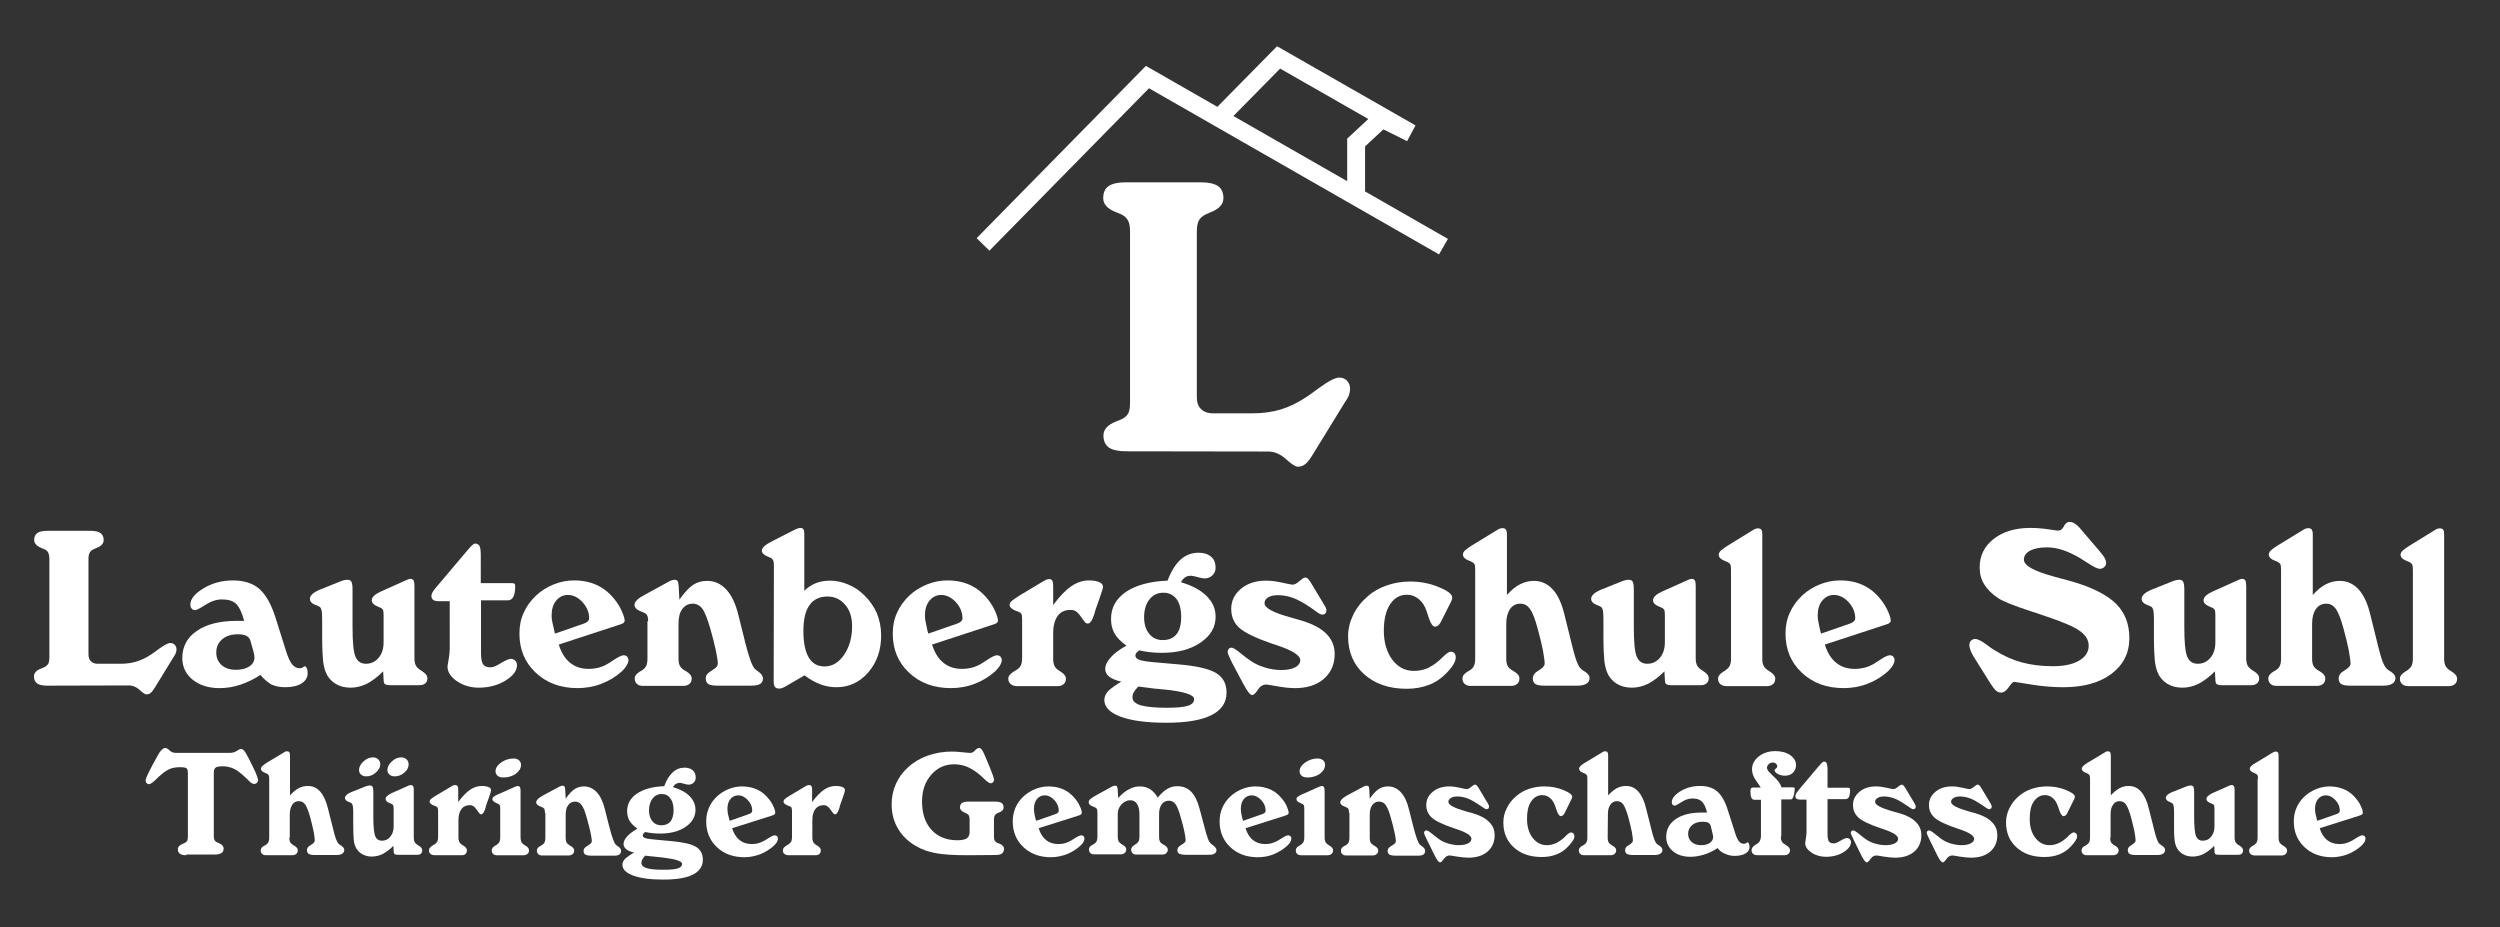 <?xml version="1.0" encoding="utf-8"?>
<!-- Generator: Adobe Illustrator 22.1.0, SVG Export Plug-In . SVG Version: 6.00 Build 0)  -->
<svg version="1.1" id="Ebene_1" xmlns="http://www.w3.org/2000/svg" xmlns:xlink="http://www.w3.org/1999/xlink" x="0px" y="0px"
	 viewBox="0 0 1119 415" style="enable-background:new 0 0 1119 415;" xml:space="preserve">
<rect x="0" y="0" width="1119" height="415" fill="#333333" stroke="none"/>
<style type="text/css">
	.st0{fill:#FFFFFF;}
	.st1{fill:none;stroke:#FFFFFF;stroke-width:8;stroke-miterlimit:10;}
</style>
<g>
	<path class="st0" d="M21.1,306.9c-2,0-3.5-0.3-4.5-1c-0.9-0.7-1.4-1.7-1.4-3.1c0-1.6,1.1-2.8,3.3-3.6c0.6-0.3,1.1-0.4,1.4-0.6
		c0.8-0.4,1.3-0.9,1.7-1.5c0.3-0.6,0.5-1.6,0.5-2.8v-44.1c0-1.2-0.2-2.2-0.5-2.8c-0.3-0.7-0.9-1.2-1.6-1.5c-0.3-0.1-0.7-0.3-1.4-0.6
		c-2.2-0.9-3.3-2.1-3.3-3.6c0-1.4,0.5-2.5,1.4-3.1c0.9-0.7,2.4-1,4.5-1h19.3c2,0,3.5,0.3,4.5,1c0.9,0.7,1.4,1.7,1.4,3.1
		c0,1.6-1.1,2.8-3.3,3.6c-0.6,0.3-1,0.4-1.3,0.6c-0.8,0.4-1.4,0.9-1.7,1.6c-0.4,0.7-0.5,1.6-0.5,2.8v42.6c0,1.4,0.4,2.4,1.1,3.1
		c0.7,0.7,1.7,1.1,3,1.1h10.2c2.6,0,5-0.3,7.2-1s4.4-1.7,6.6-3.2c0.8-0.5,1.9-1.3,3.2-2.3c2.5-1.8,4.3-2.8,5.3-2.8
		c0.8,0,1.5,0.3,2,0.8s0.8,1.2,0.8,2.1c0,0.5-0.1,1.1-0.3,1.6c-0.2,0.5-0.6,1.2-1.2,2.1l-7.9,12.9c-0.9,1.4-1.6,2.4-2.1,2.8
		c-0.6,0.5-1.2,0.7-2,0.7c-0.6,0-1.6-0.7-3-2c-1.5-1.3-3-2-4.7-2L21.1,306.9L21.1,306.9z"/>
	<path class="st0" d="M116.6,302.1c-3.1,2-6.1,3.4-9.1,4.4s-6.1,1.5-9.3,1.5c-4.9,0-8.9-1.3-12-3.8s-4.6-5.8-4.6-9.7
		c0-5.1,2.2-9.2,6.5-12.1c4.3-3,10.3-4.5,17.8-4.5c0.9,0,1.6,0,2.1,0s1,0,1.3,0c-1-3.7-2.2-6.2-3.6-7.6s-3.6-2-6.4-2
		c-2.4,0-4.8,0.8-7.3,2.4s-4.1,2.4-4.6,2.4c-0.7,0-1.2-0.2-1.6-0.7c-0.4-0.4-0.6-1-0.6-1.8c0-2.4,1.9-4.9,5.8-7.2
		c3.9-2.4,8.3-3.6,13.3-3.6s8.9,1.3,11.8,3.8c2.9,2.6,5.3,6.8,7.2,12.8l4.8,15.2c0.8,2.6,1.7,4.5,2.6,5.7c1,1.2,2.1,1.8,3.4,1.8
		c0.7,0,1.3-0.2,1.9-0.7c0.2-0.2,0.4-0.2,0.4-0.2c0.3,0,0.7,0.3,0.9,0.9c0.3,0.6,0.4,1.3,0.4,2.2c0,1.9-0.9,3.4-2.7,4.6
		c-1.8,1.1-4.2,1.7-7.3,1.7c-2.4,0-4.5-0.4-6.4-1.3C119.8,305.3,118.1,304,116.6,302.1z M112.1,286.8c-0.3-1-0.9-1.7-1.8-2.2
		c-0.9-0.4-2.1-0.7-3.7-0.7c-3,0-5.3,0.7-7.1,2.2c-1.8,1.5-2.7,3.5-2.7,6c0,2.3,0.8,4.1,2.4,5.6c1.6,1.4,3.7,2.1,6.3,2.1
		s4.6-0.5,6.1-1.5s2.3-2.4,2.3-4c0-0.3-0.1-0.7-0.1-1c0-0.4-0.2-0.8-0.3-1.5L112.1,286.8z"/>
	<path class="st0" d="M152.2,260.3c0.6-0.3,1.2-0.4,1.8-0.6c0.6-0.1,1.1-0.2,1.5-0.2c0.9,0,1.5,0.3,1.8,0.9s0.5,1.7,0.5,3.3v16.9
		c0,6.8,0.4,11.2,1.3,13.3c0.9,2.1,2.4,3.2,4.7,3.2s4.2-0.9,5.7-2.7c1.5-1.8,2.2-4.1,2.2-7v-12.2c0-1.2-0.1-2-0.4-2.4
		c-0.3-0.4-0.8-0.8-1.8-1.1c-0.1,0-0.1-0.1-0.2-0.1c-1.9-0.8-2.9-1.7-2.9-2.9c0-0.7,0.3-1.3,1-2s1.7-1.3,3-1.9l10.7-4.8
		c0.7-0.3,1.2-0.5,1.6-0.7c0.4-0.1,0.7-0.2,1-0.2c0.6,0,1.1,0.2,1.4,0.7c0.3,0.5,0.4,1.3,0.4,2.5v32.4c0,1.2,0.2,2.2,0.5,2.9
		c0.3,0.7,0.9,1.4,1.7,2c0.3,0.2,0.7,0.5,1.2,0.8c1.6,1,2.4,2,2.4,3.2c0,1-0.3,1.8-1,2.3c-0.7,0.6-1.6,0.8-2.7,0.8h-12.8
		c-1.3,0-2.1-0.2-2.5-0.5s-0.6-1-0.6-2l-0.2-3.7c-2.6,2.6-5.1,4.4-7.4,5.6c-2.3,1.1-4.7,1.7-7.2,1.7c-2.6,0-4.9-0.6-6.8-1.8
		s-3.3-2.8-4.2-4.9c-0.6-1.4-1-3.1-1.3-5.3c-0.2-2.2-0.4-5.7-0.4-10.7v-4.7v-3.1c0-1.8-0.1-3.1-0.2-3.9c-0.2-0.8-0.4-1.3-0.8-1.7
		c-0.2-0.2-0.9-0.5-2.4-1.1c-1.4-0.6-2.1-1.5-2.1-2.6c0-0.6,0.3-1.3,1-2s1.7-1.3,3-1.9L152.2,260.3z"/>
	<path class="st0" d="M201.3,269.1h-5c-1.1,0-1.9-0.2-2.4-0.6s-0.8-1-0.8-1.8c0-0.9,0.6-2,1.7-3.3c0.3-0.3,0.4-0.5,0.5-0.6
		l13.1-15.5c0.3-0.3,0.7-0.8,1.2-1.4c1.4-1.7,2.4-2.6,3.1-2.6c0.9,0,1.5,0.4,1.9,1c0.4,0.7,0.6,2.1,0.6,4.2V261h13.7
		c0.7,0,1.2,0.1,1.4,0.3c0.2,0.2,0.3,0.6,0.3,1.2c0,2-0.3,3.6-0.8,4.6c-0.6,1.1-1.4,1.6-2.4,1.6h-12.1v23.5c0,2.6,0.3,4.3,1,5.2
		c0.6,0.9,1.7,1.3,3.3,1.3c1,0,2.6-0.6,4.6-1.9c2.1-1.2,3.5-1.9,4.4-1.9c0.8,0,1.5,0.3,2,0.8s0.8,1.2,0.8,2c0,2.5-1.7,4.8-5.1,6.9
		c-3.4,2.1-7.4,3.2-12,3.2c-3.7,0-7-1-9.8-2.9c-2.8-2-4.2-4.1-4.2-6.5c0-0.4,0.2-1.4,0.5-3.2c0.3-1.7,0.5-3.4,0.5-4.8V269.1z"/>
	<path class="st0" d="M250.1,288.5c1.1,3.6,2.8,6.3,5,8.1c2.3,1.9,5.1,2.8,8.4,2.8c1.5,0,3-0.2,4.6-0.6c1.5-0.4,3-1.1,4.3-1.9
		c0.4-0.3,1.1-0.7,2-1.3c2.4-1.6,3.9-2.3,4.7-2.3c0.7,0,1.2,0.2,1.6,0.6s0.6,1,0.6,1.6c0,0.7-0.3,1.5-0.8,2.4
		c-0.6,0.9-1.3,1.8-2.4,2.8c-2.6,2.3-5.6,4.1-9,5.4s-7,1.9-10.6,1.9c-7.6,0-13.8-2.3-18.7-6.9s-7.3-10.4-7.3-17.5
		c0-3.4,0.6-6.5,1.9-9.3c1.2-2.8,3.1-5.4,5.5-7.7c2.3-2.2,5-3.8,7.9-5c3-1.2,6-1.8,9.1-1.8c3.9,0,7.3,0.7,10.3,2.1s5.6,3.5,7.9,6.4
		c1.3,1.6,2.4,3.4,3.2,5.2c0.8,1.9,1.3,3.3,1.3,4.3c0,0.4-0.2,0.7-0.5,1s-1.1,0.6-2.4,1L250.1,288.5z M248.4,283.6l13-4.5
		c0.8-0.3,1.3-0.6,1.7-1c0.4-0.4,0.6-0.8,0.6-1.4c0-2.6-1-5-2.9-7.1s-4.2-3.3-6.6-3.3c-2.2,0-3.9,0.9-5.3,2.6c-1.4,1.7-2,4-2,6.7
		c0,0.9,0.1,2,0.4,3.2S247.9,281.7,248.4,283.6z"/>
	<path class="st0" d="M290.1,278.1c0-1.4-0.2-2.3-0.5-2.8s-0.9-0.9-1.9-1.3c-0.2-0.1-0.4-0.2-0.8-0.3c-1.9-0.8-2.9-1.7-2.9-3
		c0-0.7,0.4-1.4,1.2-2.2c0.8-0.8,2.1-1.6,3.8-2.5l10.4-5.7c0.5-0.3,0.9-0.5,1.4-0.6c0.4-0.1,0.8-0.2,1.2-0.2c0.6,0,1,0.2,1.3,0.6
		s0.4,1.3,0.5,2.6l0.3,5.7c2.2-3.1,4.2-5.3,6.1-6.6c1.8-1.2,4-1.8,6.3-1.8c3.4,0,6.2,1.3,8.6,3.9s4.2,6.4,5.4,11.4l2.7,10.8
		c0.1,0.4,0.2,0.9,0.4,1.7c1.7,6.6,3.1,10.5,4.3,11.6c0.3,0.3,0.8,0.7,1.5,1.2c1.4,1,2.1,2,2.1,3c0,1.1-0.4,2-1.2,2.5
		c-0.8,0.5-2.1,0.8-4,0.8h-14.9c-2,0-3.5-0.2-4.3-0.7s-1.2-1.3-1.2-2.5c0-0.6,0.1-1.2,0.4-1.6c0.3-0.5,0.8-1,1.6-1.5
		c0.3-0.2,0.7-0.4,1.2-0.8c1.5-0.9,2.2-1.8,2.2-2.7c0-1.2-0.3-3.2-0.9-6s-1.4-6-2.4-9.5c-1.3-4.5-2.5-7.6-3.6-9.1s-2.6-2.3-4.3-2.3
		c-2,0-3.5,0.8-4.7,2.4s-1.7,3.8-1.7,6.6v15.7c0,1.2,0.2,2.2,0.5,2.9c0.3,0.7,0.9,1.4,1.8,2c0.3,0.2,0.7,0.4,1.3,0.8
		c1.5,0.9,2.3,1.9,2.3,3.1c0,1-0.3,1.8-1,2.4s-1.6,0.9-2.7,0.9h-18.2c-1.1,0-2-0.3-2.6-0.9c-0.7-0.6-1-1.4-1-2.4
		c0-1.2,0.8-2.2,2.3-3.1c0.6-0.3,1-0.6,1.3-0.8c0.8-0.5,1.3-1.2,1.6-1.9c0.3-0.7,0.5-1.7,0.5-3v-16.8H290.1z"/>
	<path class="st0" d="M346.4,253.2c0-1.1-0.1-1.9-0.4-2.5c-0.3-0.5-0.8-1-1.5-1.2c-0.2-0.1-0.4-0.2-0.7-0.3
		c-1.8-0.7-2.8-1.6-2.8-2.8c0-0.6,0.4-1.3,1.2-2c0.8-0.7,2-1.4,3.5-2.2l10-5.1c0.6-0.3,1.1-0.5,1.5-0.6s0.8-0.2,1.1-0.2
		c0.6,0,1,0.2,1.3,0.6c0.3,0.4,0.4,1.2,0.4,2.2v25.3c1.6-1.5,3.4-2.7,5.2-3.4c1.9-0.7,3.9-1.1,6.3-1.1c2.8,0,5.5,0.6,8.1,1.7
		c2.7,1.1,5.1,2.7,7.2,4.8c2.5,2.4,4.4,5.2,5.7,8.1c1.2,3,1.9,6.3,1.9,9.9c0,6.6-1.9,12.1-5.8,16.6c-3.8,4.4-8.6,6.6-14.2,6.6
		c-2.4,0-4.9-0.4-7.2-1.3c-2.4-0.9-4.7-2.2-7.1-4l-7.9,4.6c-0.7,0.4-1.4,0.8-1.9,1s-1,0.3-1.5,0.3c-0.9,0-1.5-0.2-1.9-0.7
		s-0.6-1.2-0.6-2.4L346.4,253.2L346.4,253.2z M359.6,282.4c0,5.3,0.8,9.2,2.4,11.9c1.6,2.7,3.9,4,7.1,4c3.4,0,6.3-1.7,8.7-5.2
		c2.4-3.5,3.6-7.8,3.6-12.8c0-4-1-7.2-3.1-9.6c-2-2.4-4.7-3.7-7.9-3.7c-3.6,0-6.3,1.3-8.1,3.9C360.5,273.4,359.6,277.3,359.6,282.4z
		"/>
	<path class="st0" d="M417.2,288.5c1.1,3.6,2.8,6.3,5,8.1c2.3,1.9,5.1,2.8,8.4,2.8c1.5,0,3-0.2,4.6-0.6c1.5-0.4,3-1.1,4.3-1.9
		c0.4-0.3,1.1-0.7,2-1.3c2.4-1.6,3.9-2.3,4.7-2.3c0.7,0,1.2,0.2,1.6,0.6s0.6,1,0.6,1.6c0,0.7-0.3,1.5-0.8,2.4
		c-0.6,0.9-1.3,1.8-2.4,2.8c-2.6,2.3-5.6,4.1-9,5.4s-7,1.9-10.6,1.9c-7.6,0-13.8-2.3-18.7-6.9c-4.9-4.6-7.3-10.4-7.3-17.5
		c0-3.4,0.6-6.5,1.9-9.3c1.2-2.8,3.1-5.4,5.5-7.7c2.3-2.2,5-3.8,7.9-5c3-1.2,6-1.8,9.1-1.8c3.9,0,7.3,0.7,10.3,2.1s5.6,3.5,7.9,6.4
		c1.3,1.6,2.4,3.4,3.2,5.2c0.8,1.9,1.3,3.3,1.3,4.3c0,0.4-0.2,0.7-0.5,1s-1.1,0.6-2.4,1L417.2,288.5z M415.5,283.6l13-4.5
		c0.8-0.3,1.3-0.6,1.7-1c0.4-0.4,0.6-0.8,0.6-1.4c0-2.6-1-5-2.9-7.1s-4.2-3.3-6.6-3.3c-2.2,0-3.9,0.9-5.3,2.6s-2,4-2,6.7
		c0,0.9,0.1,2,0.4,3.2S414.9,281.7,415.5,283.6z"/>
	<path class="st0" d="M467.1,260.1c0.5-0.3,1-0.5,1.4-0.7c0.4-0.1,0.8-0.2,1.1-0.2c0.6,0,1.1,0.2,1.4,0.7s0.4,1.3,0.4,2.5v8.4
		c2.9-3.9,5.6-6.7,8.1-8.4c2.5-1.7,5.1-2.6,7.9-2.6c2,0,3.6,0.3,4.7,0.8s1.6,1.2,1.6,2.1c0,0.5-0.5,2.1-1.4,4.7
		c-0.8,2.3-1.4,4.1-2,5.7c-0.1,0.4-0.3,1-0.5,1.8c-0.9,2.8-1.8,4.2-2.9,4.2c-0.4,0-0.7-0.1-1.1-0.4c-0.3-0.3-0.8-1-1.5-2
		c-1-1.5-1.9-2.5-2.6-3s-1.6-0.7-2.6-0.7c-2.5,0-4.4,0.9-5.7,2.7c-1.3,1.8-2,4.4-2,7.8v11.4c0,1.2,0.2,2.2,0.5,3
		c0.3,0.7,0.9,1.4,1.6,1.9c0.3,0.2,0.7,0.5,1.2,0.8c1.6,1,2.4,2,2.4,3.2c0,1-0.3,1.8-1,2.4s-1.5,0.9-2.6,0.9h-18.3
		c-1.2,0-2.1-0.3-2.8-0.9c-0.7-0.6-1.1-1.4-1.1-2.4c0-1.2,0.9-2.3,2.6-3.3c0.6-0.3,1-0.6,1.3-0.8c0.8-0.5,1.4-1.2,1.8-2
		c0.3-0.8,0.5-1.8,0.5-3.1v-17.5c0-1.2-0.1-2-0.4-2.4s-0.9-0.8-1.8-1.1c-0.1-0.1-0.3-0.1-0.4-0.1c-2-0.8-3-1.7-3-2.8
		c0-0.5,0.3-1.1,0.8-1.6c0.6-0.5,1.8-1.4,3.7-2.6L467.1,260.1z"/>
	<path class="st0" d="M501.9,305.1c-2.4-0.5-4.2-1.3-5.4-2.2c-1.2-1-1.8-2.1-1.8-3.4c0-1.7,0.8-3.4,2.4-5.2c1.6-1.8,3.9-3.6,7.1-5.3
		c-2.4-1.7-4.2-3.5-5.3-5.4c-1.1-1.9-1.6-4-1.6-6.6c0-5,2.2-9,6.7-12.1c4.5-3,10.7-4.7,18.6-5c1.6-4.2,3.5-7.3,5.8-9.4
		c2.3-2.1,5-3.1,8.1-3.1c2.4,0,4.2,0.6,5.6,1.8c1.4,1.2,2,2.9,2,5c0,1.3-0.5,2.4-1.4,3.3s-2.1,1.4-3.5,1.4c-0.8,0-1.8-0.2-3.2-0.6
		s-2.3-0.6-2.9-0.6c-1,0-1.9,0.2-2.6,0.7c-0.7,0.5-1.4,1.2-1.9,2.2c5,1.5,8.8,3.5,11.5,6.2s4,5.7,4,9.3c0,4.6-2.2,8.4-6.7,11.5
		s-10.3,4.6-17.3,4.6c-2.1,0-3.9-0.1-5.6-0.3c-1.7-0.2-3.2-0.5-4.6-0.8c-0.6,0.4-1,0.9-1.3,1.2c-0.3,0.4-0.4,0.7-0.4,1.1
		c0,0.8,0.5,1.4,1.6,1.9c1.1,0.4,3.2,0.8,6.5,1.1l11.5,1c8,0.7,13.5,2,16.6,3.9s4.6,4.8,4.6,8.7c0,4.5-2.3,7.9-6.8,10.1
		c-4.5,2.3-11.3,3.4-20.2,3.4c-8.7,0-15.5-0.9-20.4-2.7c-4.8-1.8-7.3-4.3-7.3-7.5c0-1.4,0.6-2.8,1.9-4.2
		C497.7,307.8,499.5,306.5,501.9,305.1z M509.5,307.3c-0.9,0.9-1.5,1.7-2,2.5s-0.6,1.6-0.6,2.4c0,1.6,1.2,2.7,3.7,3.5
		c2.5,0.7,6.4,1.1,11.7,1.1c4.4,0,7.5-0.3,9.4-0.9s2.8-1.6,2.8-3c0-1.9-4.5-3.4-13.5-4.3c-1.9-0.2-3.4-0.3-4.4-0.4L509.5,307.3z
		 M520.7,265.3c-2.6,0-4.6,1-6.2,3s-2.4,4.7-2.4,8c0,3.1,0.8,5.6,2.3,7.4c1.5,1.9,3.5,2.8,6,2.8c2.8,0,4.8-0.9,6.2-2.6
		s2.1-4.4,2.1-7.8s-0.7-6.1-2.1-8C525.2,266.3,523.2,265.3,520.7,265.3z"/>
	<path class="st0" d="M551.5,296.7c-0.6-1.3-1.1-2.3-1.5-3.2c-0.4-0.9-0.5-1.5-0.5-1.8c0-0.5,0.2-0.9,0.5-1.3
		c0.3-0.3,0.8-0.5,1.3-0.5c0.6,0,2,0.8,4,2.5c1.6,1.3,3,2.4,4.1,3.1c1.8,1.3,3.9,2.4,6.5,3.2c2.5,0.8,5.1,1.2,7.6,1.2
		c2.6,0,4.7-0.4,6.2-1.2c1.5-0.8,2.3-1.9,2.3-3.2c0-2.1-3.4-4.3-10.2-6.6c-0.8-0.3-1.4-0.5-1.9-0.6c-7.6-2.6-12.6-5-15.1-7.2
		s-3.7-5.1-3.7-8.6c0-3.6,1.5-6.6,4.4-9s6.7-3.6,11.2-3.6c2.1,0,4.5,0.3,7.2,0.9s4.2,0.9,4.7,0.9c0.8,0,1.8-0.5,3-1.6
		c1.2-1,2.1-1.6,2.6-1.6c0.4,0,0.7,0.1,1.1,0.4c0.3,0.3,0.7,0.8,1.2,1.5l5.9,9.8c0.1,0.2,0.2,0.3,0.3,0.5c0.7,1.1,1,1.9,1,2.4
		c0,0.7-0.2,1.2-0.5,1.5s-0.8,0.5-1.4,0.5c-0.5,0-1.6-0.5-3-1.6c-0.7-0.5-1.3-1-1.8-1.3c-3.3-2.3-6.1-3.8-8.3-4.6
		c-2.2-0.8-4.5-1.2-6.7-1.2c-1.8,0-3.3,0.3-4.4,1c-1.1,0.7-1.6,1.5-1.6,2.6c0,2.1,3.8,4.2,11.5,6.3c1.9,0.5,3.4,1,4.5,1.3
		c5.2,1.5,9.1,3.5,11.6,6s3.8,5.5,3.8,9.1c0,4.6-1.6,8.3-4.8,11.1c-3.2,2.8-7.5,4.2-12.9,4.2c-2.4,0-5-0.3-7.9-0.8
		c-2.8-0.5-4.5-0.8-4.9-0.8c-1.6,0-2.8,0.7-3.8,2.2c-0.1,0.1-0.1,0.2-0.2,0.3c-1,1.5-1.8,2.2-2.4,2.2c-0.9,0-2.1-1.5-3.7-4.5
		c-0.1-0.2-0.2-0.3-0.2-0.3L551.5,296.7z"/>
	<path class="st0" d="M644.9,278.4c-0.4,0.7-0.8,1.3-1.2,1.6c-0.4,0.3-0.9,0.5-1.4,0.5c-1,0-2-1.5-3-4.6c-0.3-1-0.5-1.7-0.7-2.2
		c-0.8-2.4-1.9-4.2-3.5-5.5s-3.3-2-5.3-2c-3.2,0-5.7,1.4-7.6,4.3c-1.9,2.9-2.8,6.8-2.8,11.8c0,5.3,1.3,9.6,3.8,13
		c2.5,3.3,5.7,5,9.7,5c2.1,0,4-0.4,5.8-1.1c1.8-0.8,3.7-2,5.6-3.7c0.4-0.3,0.9-0.9,1.6-1.5c1.6-1.6,2.7-2.3,3.5-2.3
		c0.7,0,1.2,0.2,1.6,0.7c0.4,0.5,0.6,1.1,0.6,1.8c0,0.9-0.3,1.9-1,3.1s-1.7,2.5-3.1,3.9c-2.2,2.3-4.7,4.1-7.8,5.3
		c-3,1.2-6.4,1.8-10.1,1.8c-7.8,0-14.2-2.2-19-6.5s-7.2-10-7.2-17c0-3.3,0.8-6.5,2.3-9.6s3.7-5.9,6.5-8.3c2.5-2.2,5.4-3.8,8.6-4.9
		c3.2-1.1,6.7-1.7,10.3-1.7c4.6,0,8.9,0.8,12.9,2.5c4,1.6,6,3.2,6,4.6c0,0.3,0,0.6-0.1,0.9s-0.2,0.6-0.4,1L644.9,278.4z"/>
	<path class="st0" d="M674.2,294.9c0,1.2,0.2,2.2,0.5,2.9c0.3,0.7,0.9,1.4,1.8,2c0.3,0.2,0.7,0.4,1.3,0.8c1.5,0.9,2.3,1.9,2.3,3.1
		c0,1-0.3,1.8-1,2.4s-1.6,0.9-2.7,0.9h-18.2c-1.1,0-2-0.3-2.6-0.9c-0.7-0.6-1-1.4-1-2.4c0-1.2,0.8-2.2,2.3-3.1
		c0.6-0.3,1-0.6,1.3-0.8c0.8-0.5,1.3-1.2,1.6-1.9c0.3-0.7,0.5-1.7,0.5-3V255c0-1.3-0.1-2.2-0.4-2.6c-0.3-0.4-0.8-0.8-1.7-1.2
		c-0.1,0-0.2-0.1-0.4-0.1c-2-0.8-3-1.7-3-2.9c0-0.6,0.3-1.2,0.9-1.8c0.6-0.6,1.6-1.3,3-2.2l11.3-6.9c0.4-0.3,0.9-0.5,1.3-0.7
		c0.4-0.1,0.8-0.2,1.2-0.2c0.7,0,1.2,0.2,1.5,0.6c0.3,0.4,0.5,1.2,0.5,2.2v27.1c2-2.2,3.9-3.8,5.9-4.8s4-1.5,6.2-1.5
		c3.3,0,6.1,1.3,8.4,3.8c2.3,2.5,4.1,6.4,5.3,11.5l2.7,10.9c1.2,5.1,2.2,8.5,2.8,10c0.6,1.6,1.3,2.7,2,3.3c0.3,0.3,0.8,0.7,1.6,1.1
		c1.4,0.9,2.1,1.9,2.1,2.9c0,1.1-0.5,2-1.4,2.5c-0.9,0.6-2.3,0.9-4,0.9h-14.7c-1.9,0-3.3-0.2-4.1-0.7s-1.2-1.3-1.2-2.5
		c0-0.7,0.2-1.3,0.5-1.8s0.8-1,1.5-1.4c0.2-0.1,0.5-0.3,0.9-0.6c1.6-1,2.4-1.9,2.4-2.9c0-1.1-0.3-3.1-0.8-6c-0.6-2.8-1.3-6-2.3-9.5
		c-1.2-4.5-2.4-7.5-3.5-9s-2.5-2.3-4.3-2.3c-1.9,0-3.5,0.8-4.6,2.4s-1.7,3.8-1.7,6.6L674.2,294.9L674.2,294.9z"/>
	<path class="st0" d="M725.7,260.3c0.6-0.3,1.2-0.4,1.8-0.6c0.6-0.1,1.1-0.2,1.5-0.2c0.9,0,1.5,0.3,1.8,0.9s0.5,1.7,0.5,3.3v16.9
		c0,6.8,0.4,11.2,1.3,13.3c0.9,2.1,2.4,3.2,4.7,3.2s4.2-0.9,5.7-2.7c1.5-1.8,2.2-4.1,2.2-7v-12.2c0-1.2-0.1-2-0.4-2.4
		c-0.3-0.4-0.8-0.8-1.8-1.1c-0.1,0-0.1-0.1-0.2-0.1c-1.9-0.8-2.9-1.7-2.9-2.9c0-0.7,0.3-1.3,1-2s1.7-1.3,3-1.9l10.7-4.8
		c0.7-0.3,1.2-0.5,1.6-0.7c0.4-0.1,0.7-0.2,1-0.2c0.6,0,1.1,0.2,1.4,0.7c0.3,0.5,0.4,1.3,0.4,2.5v32.4c0,1.2,0.2,2.2,0.5,2.9
		c0.3,0.7,0.9,1.4,1.7,2c0.3,0.2,0.7,0.5,1.2,0.8c1.6,1,2.4,2,2.4,3.2c0,1-0.3,1.8-1,2.3c-0.7,0.6-1.6,0.8-2.7,0.8h-12.8
		c-1.3,0-2.1-0.2-2.5-0.5s-0.6-1-0.6-2l-0.2-3.7c-2.6,2.6-5.1,4.4-7.4,5.6c-2.3,1.1-4.7,1.7-7.2,1.7c-2.6,0-4.9-0.6-6.8-1.8
		c-1.9-1.2-3.3-2.8-4.2-4.9c-0.6-1.4-1-3.1-1.3-5.3c-0.2-2.2-0.4-5.7-0.4-10.7v-4.7v-3.1c0-1.8-0.1-3.1-0.2-3.9
		c-0.2-0.8-0.4-1.3-0.8-1.7c-0.2-0.2-0.9-0.5-2.4-1.1c-1.4-0.6-2.1-1.5-2.1-2.6c0-0.6,0.3-1.3,1-2s1.7-1.3,3-1.9L725.7,260.3z"/>
	<path class="st0" d="M774.8,255c0-1.2-0.1-2.1-0.4-2.5c-0.3-0.4-0.9-0.9-1.8-1.2c-0.1,0-0.2-0.1-0.3-0.1c-2-0.8-3-1.7-3-2.9
		c0-0.6,0.3-1.2,0.9-1.8c0.6-0.6,1.6-1.3,3-2.2l11.2-6.9c0.4-0.3,0.8-0.5,1.3-0.7c0.4-0.2,0.9-0.2,1.2-0.2c0.7,0,1.2,0.2,1.5,0.6
		c0.3,0.4,0.4,1.2,0.4,2.2v55.6c0,1.2,0.2,2.2,0.5,2.9c0.3,0.7,0.9,1.4,1.7,2c0.3,0.2,0.7,0.5,1.2,0.8c1.6,1,2.4,2,2.4,3.2
		c0,1-0.3,1.8-1,2.4s-1.6,0.9-2.7,0.9h-18.2c-1.1,0-2-0.3-2.7-0.9s-1-1.4-1-2.4c0-1.2,0.8-2.2,2.4-3.2c0.6-0.3,1-0.6,1.2-0.8
		c0.8-0.6,1.4-1.2,1.7-2c0.3-0.7,0.5-1.7,0.5-2.9L774.8,255L774.8,255z"/>
	<path class="st0" d="M816.8,288.5c1.1,3.6,2.8,6.3,5,8.1c2.3,1.9,5.1,2.8,8.4,2.8c1.5,0,3-0.2,4.6-0.6c1.5-0.4,3-1.1,4.3-1.9
		c0.4-0.3,1.1-0.7,2-1.3c2.4-1.6,3.9-2.3,4.7-2.3c0.7,0,1.2,0.2,1.6,0.6s0.6,1,0.6,1.6c0,0.7-0.3,1.5-0.8,2.4
		c-0.6,0.9-1.3,1.8-2.4,2.8c-2.6,2.3-5.6,4.1-9,5.4s-7,1.9-10.6,1.9c-7.6,0-13.8-2.3-18.7-6.9s-7.3-10.4-7.3-17.5
		c0-3.4,0.6-6.5,1.9-9.3c1.2-2.8,3.1-5.4,5.5-7.7c2.3-2.2,5-3.8,7.9-5c3-1.2,6-1.8,9.1-1.8c3.9,0,7.3,0.7,10.3,2.1s5.6,3.5,7.9,6.4
		c1.3,1.6,2.4,3.4,3.2,5.2s1.3,3.3,1.3,4.3c0,0.4-0.2,0.7-0.5,1s-1.1,0.6-2.4,1L816.8,288.5z M815.1,283.6l13-4.5
		c0.8-0.3,1.3-0.6,1.7-1s0.6-0.8,0.6-1.4c0-2.6-1-5-2.9-7.1s-4.2-3.3-6.6-3.3c-2.2,0-3.9,0.9-5.3,2.6c-1.4,1.7-2,4-2,6.7
		c0,0.9,0.1,2,0.4,3.2S814.5,281.7,815.1,283.6z"/>
	<path class="st0" d="M883.4,293.9c-0.6-1-1.1-2-1.4-2.8c-0.3-0.9-0.5-1.6-0.5-2.3c0-0.9,0.2-1.5,0.7-2s1.1-0.8,1.9-0.8
		c1.1,0,2.9,0.9,5.3,2.7c1.4,1.1,2.6,1.9,3.5,2.4c4,2.5,8,4.3,12.1,5.4s8.7,1.7,13.9,1.7c4.9,0,8.8-0.8,11.7-2.5s4.3-3.9,4.3-6.7
		c0-2.5-1.3-4.7-4-6.6c-2.6-1.9-8-4.2-16.2-6.9c-1.3-0.5-3.2-1.1-5.7-1.9c-7.6-2.5-12.4-4.4-14.5-5.8c-2.9-1.9-5-4-6.4-6.3
		s-2-4.8-2-7.6c0-5.2,2.1-9.4,6.3-12.7s9.7-4.9,16.4-4.9c2.6,0,5.2,0.2,7.9,0.6c2.7,0.4,4.1,0.6,4.2,0.6c0.7,0,1.3-0.1,1.7-0.4
		s0.8-0.8,1.2-1.5c0.3-0.7,0.7-1.2,1.1-1.5c0.4-0.3,0.9-0.5,1.5-0.5c0.8,0,1.6,0.3,2.5,0.9c0.9,0.6,1.9,1.6,3,3l7.8,9.1
		c1.2,1.4,2,2.5,2.4,3.2c0.4,0.8,0.6,1.5,0.6,2.1c0,0.8-0.3,1.4-0.8,1.9c-0.6,0.5-1.2,0.8-2,0.8c-1,0-2.9-0.9-5.6-2.7
		c-1.4-0.9-2.5-1.6-3.3-2.1c-2.7-1.6-5.3-2.8-7.7-3.6s-4.8-1.2-7.1-1.2c-3.2,0-5.7,0.5-7.6,1.5c-1.8,1-2.7,2.3-2.7,4
		c0,2.7,4.6,5.2,13.9,7.7c3.4,0.9,6.1,1.7,8.1,2.2c9,2.7,15.4,6,19.3,9.9c3.9,3.9,5.9,9,5.9,15.3c0,6.7-2.7,12-8,16s-12.5,6-21.6,6
		c-4.6,0-9.4-0.4-14.3-1.2c-4.9-0.8-7.4-1.2-7.7-1.2c-0.5,0-1.3,0.8-2.4,2.4c-1.1,1.6-2.2,2.4-3.5,2.4c-0.8,0-1.5-0.3-2.2-0.9
		s-1.6-1.8-2.8-3.7L883.4,293.9z"/>
	<path class="st0" d="M972.1,260.3c0.6-0.3,1.2-0.4,1.8-0.6c0.6-0.1,1.1-0.2,1.5-0.2c0.9,0,1.5,0.3,1.8,0.9s0.5,1.7,0.5,3.3v16.9
		c0,6.8,0.4,11.2,1.3,13.3c0.9,2.1,2.4,3.2,4.7,3.2s4.2-0.9,5.7-2.7c1.5-1.8,2.2-4.1,2.2-7v-12.2c0-1.2-0.1-2-0.4-2.4
		c-0.3-0.4-0.8-0.8-1.8-1.1c-0.1,0-0.1-0.1-0.2-0.1c-1.9-0.8-2.9-1.7-2.9-2.9c0-0.7,0.3-1.3,1-2s1.7-1.3,3-1.9l10.7-4.8
		c0.7-0.3,1.2-0.5,1.6-0.7c0.4-0.1,0.7-0.2,1-0.2c0.6,0,1.1,0.2,1.4,0.7c0.3,0.5,0.4,1.3,0.4,2.5v32.4c0,1.2,0.2,2.2,0.5,2.9
		c0.3,0.7,0.9,1.4,1.7,2c0.3,0.2,0.7,0.5,1.2,0.8c1.6,1,2.4,2,2.4,3.2c0,1-0.3,1.8-1,2.3c-0.7,0.6-1.6,0.8-2.7,0.8h-12.8
		c-1.3,0-2.1-0.2-2.5-0.5s-0.6-1-0.6-2l-0.2-3.7c-2.6,2.6-5.1,4.4-7.4,5.6c-2.3,1.1-4.7,1.7-7.2,1.7c-2.6,0-4.9-0.6-6.8-1.8
		c-1.9-1.2-3.3-2.8-4.2-4.9c-0.6-1.4-1-3.1-1.3-5.3c-0.2-2.2-0.4-5.7-0.4-10.7v-4.7v-3.1c0-1.8-0.1-3.1-0.2-3.9
		c-0.2-0.8-0.4-1.3-0.8-1.7c-0.2-0.2-0.9-0.5-2.4-1.1c-1.4-0.6-2.1-1.5-2.1-2.6c0-0.6,0.3-1.3,1-2s1.7-1.3,3-1.9L972.1,260.3z"/>
	<path class="st0" d="M1034.9,294.9c0,1.2,0.2,2.2,0.5,2.9c0.3,0.7,0.9,1.4,1.8,2c0.3,0.2,0.7,0.4,1.3,0.8c1.5,0.9,2.3,1.9,2.3,3.1
		c0,1-0.3,1.8-1,2.4s-1.6,0.9-2.7,0.9h-18.2c-1.1,0-2-0.3-2.6-0.9c-0.7-0.6-1-1.4-1-2.4c0-1.2,0.8-2.2,2.3-3.1
		c0.6-0.3,1-0.6,1.3-0.8c0.8-0.5,1.3-1.2,1.6-1.9c0.3-0.7,0.5-1.7,0.5-3V255c0-1.3-0.1-2.2-0.4-2.6c-0.3-0.4-0.8-0.8-1.7-1.2
		c-0.1,0-0.2-0.1-0.4-0.1c-2-0.8-3-1.7-3-2.9c0-0.6,0.3-1.2,0.9-1.8c0.6-0.6,1.6-1.3,3-2.2l11.3-6.9c0.4-0.3,0.9-0.5,1.3-0.7
		c0.4-0.1,0.8-0.2,1.2-0.2c0.7,0,1.2,0.2,1.5,0.6c0.3,0.4,0.5,1.2,0.5,2.2v27.1c2-2.2,3.9-3.8,5.9-4.8s4-1.5,6.2-1.5
		c3.3,0,6.1,1.3,8.4,3.8s4.1,6.4,5.3,11.5l2.7,10.9c1.2,5.1,2.2,8.5,2.8,10c0.6,1.6,1.3,2.7,2,3.3c0.3,0.3,0.8,0.7,1.6,1.1
		c1.4,0.9,2.1,1.9,2.1,2.9c0,1.1-0.5,2-1.4,2.5c-0.9,0.6-2.3,0.9-4,0.9h-14.7c-1.9,0-3.3-0.2-4.1-0.7c-0.8-0.5-1.2-1.3-1.2-2.5
		c0-0.7,0.2-1.3,0.5-1.8s0.8-1,1.5-1.4c0.2-0.1,0.5-0.3,0.9-0.6c1.6-1,2.4-1.9,2.4-2.9c0-1.1-0.3-3.1-0.8-6c-0.6-2.8-1.3-6-2.3-9.5
		c-1.2-4.5-2.4-7.5-3.5-9s-2.5-2.3-4.3-2.3c-1.9,0-3.5,0.8-4.6,2.4s-1.7,3.8-1.7,6.6L1034.9,294.9L1034.9,294.9z"/>
	<path class="st0" d="M1080,255c0-1.2-0.1-2.1-0.4-2.5s-0.9-0.9-1.8-1.2c-0.1,0-0.2-0.1-0.3-0.1c-2-0.8-3-1.7-3-2.9
		c0-0.6,0.3-1.2,0.9-1.8s1.6-1.3,3-2.2l11.2-6.9c0.4-0.3,0.8-0.5,1.3-0.7c0.4-0.2,0.9-0.2,1.2-0.2c0.7,0,1.2,0.2,1.5,0.6
		c0.3,0.4,0.4,1.2,0.4,2.2v55.6c0,1.2,0.2,2.2,0.5,2.9c0.3,0.7,0.9,1.4,1.7,2c0.3,0.2,0.7,0.5,1.2,0.8c1.6,1,2.4,2,2.4,3.2
		c0,1-0.3,1.8-1,2.4s-1.6,0.9-2.7,0.9h-18.2c-1.1,0-2-0.3-2.7-0.9s-1-1.4-1-2.4c0-1.2,0.8-2.2,2.4-3.2c0.6-0.3,1-0.6,1.2-0.8
		c0.8-0.6,1.4-1.2,1.7-2c0.3-0.7,0.5-1.7,0.5-2.9L1080,255L1080,255z"/>
</g>
<g>
	<path class="st0" d="M83.4,382.8c-1.3,0-2.3-0.2-2.9-0.7c-0.6-0.4-0.9-1.1-0.9-2c0-1,0.7-1.8,2.2-2.4c0.4-0.2,0.7-0.3,0.9-0.4
		c0.5-0.3,0.9-0.6,1.1-1s0.3-1,0.3-1.9v-28.3c0-1.2-0.2-1.9-0.6-2.2c-0.4-0.3-1.3-0.5-2.7-0.5c-1.8,0-3.3,0.2-4.6,0.7
		c-1.3,0.5-2.8,1.5-4.5,3c-0.5,0.4-1.1,1-1.9,1.8c-1.5,1.4-2.5,2.1-3.1,2.1c-0.5,0-0.8-0.2-1.1-0.5s-0.4-0.7-0.4-1.3
		c0-0.9,1.7-4.4,5.1-10.5l0.3-0.5c0.6-1.2,1.2-2,1.8-2.6c0.5-0.5,1.1-0.8,1.6-0.8s1.2,0.4,1.9,1.1c0.7,0.7,1.7,1.1,2.8,1.1h24.1
		c1.2,0,2.3-0.3,3.2-0.9c0.9-0.6,1.5-0.9,1.8-0.9c0.9,0,1.9,1,2.9,3.1c0.2,0.4,0.3,0.7,0.5,0.9c1.5,3,2.6,5.2,3.3,6.8
		c0.6,1.5,1,2.6,1,3.2c0,0.5-0.2,0.9-0.5,1.2c-0.3,0.3-0.8,0.5-1.3,0.5c-0.6,0-1.5-0.5-2.5-1.6c-0.4-0.4-0.6-0.7-0.9-0.9
		c-2.2-2.1-4.1-3.6-5.6-4.3c-1.5-0.7-3.2-1.1-5-1.1c-1.6,0-2.6,0.2-3.2,0.6c-0.5,0.4-0.8,1.1-0.8,2.2v28.4c0,0.8,0.1,1.4,0.3,1.8
		c0.2,0.4,0.6,0.8,1.1,1c0.2,0.1,0.5,0.2,0.9,0.4c1.4,0.6,2.1,1.4,2.1,2.4c0,0.9-0.3,1.6-0.9,2s-1.6,0.7-2.9,0.7H83.4V382.8z"/>
	<path class="st0" d="M129.5,374.9c0,0.8,0.1,1.4,0.3,1.9s0.6,0.9,1.2,1.3c0.2,0.1,0.5,0.3,0.8,0.5c1,0.6,1.5,1.2,1.5,2
		c0,0.6-0.2,1.2-0.7,1.6s-1,0.6-1.8,0.6H119c-0.7,0-1.3-0.2-1.7-0.6c-0.4-0.4-0.6-0.9-0.6-1.6c0-0.8,0.5-1.5,1.5-2
		c0.4-0.2,0.7-0.4,0.9-0.5c0.5-0.4,0.9-0.8,1.1-1.3s0.3-1.1,0.3-1.9v-26.3c0-0.9-0.1-1.4-0.3-1.7c-0.2-0.3-0.5-0.5-1.1-0.8
		c-0.1,0-0.2-0.1-0.3-0.1c-1.3-0.5-2-1.1-2-1.9c0-0.4,0.2-0.8,0.6-1.2c0.4-0.4,1.1-0.9,2-1.5l7.5-4.5c0.3-0.2,0.6-0.4,0.8-0.5
		c0.3-0.1,0.5-0.1,0.8-0.1c0.5,0,0.8,0.1,1,0.4s0.3,0.8,0.3,1.5V356c1.3-1.4,2.6-2.5,3.9-3.2c1.3-0.7,2.7-1,4.1-1
		c2.2,0,4,0.8,5.5,2.5s2.7,4.2,3.5,7.6l1.8,7.1c0.8,3.4,1.4,5.6,1.8,6.6c0.4,1,0.8,1.8,1.3,2.2c0.2,0.2,0.6,0.4,1,0.7
		c0.9,0.6,1.4,1.2,1.4,1.9c0,0.7-0.3,1.3-0.9,1.7c-0.6,0.4-1.5,0.6-2.6,0.6h-9.7c-1.3,0-2.2-0.2-2.7-0.5s-0.8-0.9-0.8-1.6
		c0-0.5,0.1-0.9,0.3-1.2c0.2-0.3,0.5-0.6,1-0.9c0.1-0.1,0.3-0.2,0.6-0.4c1-0.6,1.6-1.3,1.6-1.9c0-0.8-0.2-2.1-0.5-3.9
		c-0.4-1.9-0.9-4-1.5-6.3c-0.8-2.9-1.6-4.9-2.3-5.9s-1.7-1.5-2.8-1.5c-1.3,0-2.3,0.5-3,1.6s-1.1,2.5-1.1,4.3v10.4H129.5z"/>
	<path class="st0" d="M163.4,352.1c0.4-0.2,0.8-0.3,1.2-0.4s0.7-0.1,1-0.1c0.6,0,1,0.2,1.2,0.6s0.3,1.1,0.3,2.1v11.1
		c0,4.5,0.3,7.4,0.8,8.8c0.6,1.4,1.6,2.1,3.1,2.1s2.8-0.6,3.7-1.8c1-1.2,1.5-2.7,1.5-4.6v-8c0-0.8-0.1-1.3-0.3-1.6
		c-0.2-0.3-0.6-0.5-1.2-0.7c0,0-0.1,0-0.2-0.1c-1.3-0.5-1.9-1.1-1.9-1.9c0-0.4,0.2-0.9,0.7-1.3c0.4-0.4,1.1-0.9,2-1.3l7-3.1
		c0.4-0.2,0.8-0.4,1-0.4c0.3-0.1,0.5-0.1,0.7-0.1c0.4,0,0.7,0.2,0.9,0.5s0.3,0.9,0.3,1.6v21.3c0,0.8,0.1,1.4,0.3,1.9
		s0.6,0.9,1.1,1.3c0.2,0.1,0.5,0.3,0.8,0.5c1,0.6,1.6,1.3,1.6,2.1c0,0.6-0.2,1.2-0.6,1.5c-0.4,0.4-1,0.5-1.8,0.5h-8.4
		c-0.9,0-1.4-0.1-1.6-0.3c-0.2-0.2-0.4-0.6-0.4-1.3l-0.1-2.4c-1.7,1.7-3.4,2.9-4.9,3.7c-1.5,0.7-3.1,1.1-4.8,1.1s-3.2-0.4-4.5-1.2
		c-1.3-0.8-2.2-1.9-2.8-3.2c-0.4-0.9-0.7-2.1-0.8-3.5s-0.2-3.8-0.2-7.1v-3.1v-2c0-1.2-0.1-2.1-0.2-2.6c-0.1-0.5-0.3-0.9-0.5-1.1
		c-0.1-0.1-0.6-0.4-1.6-0.8s-1.4-1-1.4-1.7c0-0.4,0.2-0.8,0.7-1.3c0.4-0.4,1.1-0.8,2-1.2L163.4,352.1z M163.9,347.5
		c-1,0-1.7-0.3-2.3-0.8s-0.9-1.2-0.9-2.1c0-1.3,0.7-2.6,2-3.8c1.3-1.2,2.7-1.8,4.2-1.8c1,0,1.8,0.3,2.4,0.9c0.6,0.6,0.9,1.3,0.9,2.2
		c0,1.4-0.7,2.6-2,3.7C166.9,347,165.5,347.5,163.9,347.5z M176.6,347.5c-1,0-1.7-0.3-2.3-0.8s-0.9-1.2-0.9-2.1c0-1.3,0.7-2.6,2-3.8
		c1.3-1.2,2.7-1.8,4.2-1.8c1,0,1.7,0.3,2.4,0.9c0.6,0.6,0.9,1.3,0.9,2.2c0,1.4-0.6,2.6-1.9,3.7C179.6,347,178.2,347.5,176.6,347.5z"
		/>
	<path class="st0" d="M202.2,351.9c0.3-0.2,0.6-0.4,0.9-0.4c0.3-0.1,0.5-0.1,0.8-0.1c0.4,0,0.7,0.2,0.9,0.5s0.3,0.9,0.3,1.6v5.5
		c1.9-2.6,3.7-4.4,5.3-5.5s3.4-1.7,5.2-1.7c1.3,0,2.4,0.2,3.1,0.5c0.7,0.3,1.1,0.8,1.1,1.4c0,0.3-0.3,1.4-0.9,3.1
		c-0.5,1.5-1,2.7-1.3,3.7c-0.1,0.3-0.2,0.7-0.3,1.2c-0.6,1.8-1.2,2.8-1.9,2.8c-0.3,0-0.5-0.1-0.7-0.3c-0.2-0.2-0.5-0.6-1-1.3
		c-0.7-1-1.2-1.6-1.7-2c-0.5-0.3-1-0.5-1.7-0.5c-1.7,0-2.9,0.6-3.8,1.8c-0.9,1.2-1.3,2.9-1.3,5.1v7.5c0,0.8,0.1,1.5,0.3,1.9
		c0.2,0.5,0.6,0.9,1.1,1.3c0.2,0.1,0.5,0.3,0.8,0.5c1,0.6,1.6,1.3,1.6,2.1c0,0.6-0.2,1.2-0.6,1.6s-1,0.6-1.7,0.6h-12.1
		c-0.8,0-1.4-0.2-1.9-0.6s-0.7-0.9-0.7-1.6c0-0.8,0.6-1.5,1.7-2.2c0.4-0.2,0.7-0.4,0.9-0.5c0.5-0.4,0.9-0.8,1.2-1.3
		c0.2-0.5,0.3-1.2,0.3-2V363c0-0.8-0.1-1.3-0.3-1.6c-0.2-0.3-0.6-0.5-1.2-0.7c-0.1,0-0.2-0.1-0.3-0.1c-1.3-0.5-2-1.1-2-1.8
		c0-0.4,0.2-0.7,0.5-1.1c0.4-0.4,1.2-0.9,2.5-1.7L202.2,351.9z"/>
	<path class="st0" d="M223.9,361.8c0-0.8-0.1-1.3-0.3-1.5c-0.2-0.3-0.5-0.5-1.1-0.7c-0.1,0-0.2-0.1-0.4-0.2c-1.1-0.5-1.7-1-1.7-1.7
		c0-0.4,0.2-0.8,0.6-1.1c0.4-0.3,1.1-0.7,2-1.1l7.2-3.2c0.1,0,0.3-0.1,0.5-0.2c0.5-0.2,0.9-0.3,1.1-0.3c0.4,0,0.7,0.2,0.9,0.5
		s0.3,0.9,0.3,1.6v20.9c0,0.8,0.1,1.4,0.3,1.9s0.6,0.9,1.1,1.3c0.2,0.1,0.5,0.3,0.8,0.5c1,0.6,1.6,1.3,1.6,2.1
		c0,0.6-0.2,1.2-0.7,1.6s-1,0.6-1.8,0.6h-11.9c-0.7,0-1.3-0.2-1.7-0.6s-0.6-0.9-0.6-1.6c0-0.8,0.5-1.5,1.6-2.1
		c0.4-0.2,0.6-0.4,0.8-0.5c0.5-0.4,0.9-0.8,1.1-1.3c0.2-0.5,0.3-1.1,0.3-1.9L223.9,361.8L223.9,361.8z M225.4,348
		c-1.1,0-2-0.2-2.6-0.7s-1-1.2-1-2c0-1.5,0.8-2.8,2.5-4s3.6-1.8,5.6-1.8c1,0,1.8,0.3,2.4,0.8c0.6,0.5,0.9,1.2,0.9,2.1
		c0,1.5-0.8,2.8-2.4,4C229.3,347.4,227.5,348,225.4,348z"/>
	<path class="st0" d="M243.9,363.8c0-0.9-0.1-1.5-0.3-1.8s-0.6-0.6-1.2-0.8c-0.1,0-0.3-0.1-0.5-0.2c-1.3-0.5-1.9-1.1-1.9-1.9
		c0-0.5,0.3-0.9,0.8-1.5c0.5-0.5,1.4-1.1,2.5-1.7l6.9-3.7c0.3-0.2,0.6-0.3,0.9-0.4c0.3-0.1,0.5-0.1,0.8-0.1c0.4,0,0.7,0.1,0.8,0.4
		s0.3,0.8,0.3,1.7l0.2,3.7c1.4-2.1,2.8-3.5,4-4.3s2.6-1.2,4.2-1.2c2.2,0,4.1,0.9,5.7,2.6s2.8,4.2,3.6,7.5l1.8,7.1
		c0.1,0.3,0.2,0.6,0.3,1.1c1.1,4.3,2,6.9,2.8,7.7c0.2,0.2,0.5,0.5,1,0.8c0.9,0.6,1.4,1.3,1.4,2c0,0.8-0.3,1.3-0.8,1.7
		s-1.4,0.5-2.6,0.5h-9.8c-1.3,0-2.3-0.2-2.8-0.5s-0.8-0.9-0.8-1.6c0-0.4,0.1-0.8,0.3-1.1c0.2-0.3,0.5-0.6,1.1-1
		c0.2-0.1,0.4-0.3,0.8-0.5c1-0.6,1.5-1.2,1.5-1.8c0-0.8-0.2-2.1-0.6-3.9s-0.9-3.9-1.6-6.3c-0.8-3-1.6-5-2.4-6
		c-0.7-1-1.7-1.5-2.9-1.5c-1.3,0-2.3,0.5-3.1,1.6s-1.1,2.5-1.1,4.3V375c0,0.8,0.1,1.4,0.3,1.9s0.6,0.9,1.2,1.3
		c0.2,0.1,0.5,0.3,0.8,0.5c1,0.6,1.5,1.2,1.5,2c0,0.6-0.2,1.2-0.7,1.6s-1,0.6-1.8,0.6h-11.9c-0.7,0-1.3-0.2-1.7-0.6
		s-0.6-0.9-0.6-1.6c0-0.8,0.5-1.5,1.5-2c0.4-0.2,0.7-0.4,0.9-0.5c0.5-0.4,0.9-0.8,1.1-1.3c0.2-0.5,0.3-1.1,0.3-1.9v-11.2H243.9z"/>
	<path class="st0" d="M283.8,381.6c-1.6-0.4-2.7-0.8-3.5-1.5s-1.2-1.4-1.2-2.3c0-1.1,0.5-2.2,1.6-3.4c1-1.2,2.6-2.3,4.6-3.5
		c-1.6-1.1-2.8-2.3-3.5-3.5s-1.1-2.7-1.1-4.3c0-3.3,1.5-5.9,4.4-7.9c3-2,7-3.1,12.2-3.3c1-2.8,2.3-4.8,3.8-6.2
		c1.5-1.4,3.3-2.1,5.3-2.1c1.5,0,2.8,0.4,3.7,1.2c0.9,0.8,1.3,1.9,1.3,3.3c0,0.9-0.3,1.6-0.9,2.2s-1.4,0.9-2.3,0.9
		c-0.5,0-1.2-0.1-2.1-0.4s-1.5-0.4-1.9-0.4c-0.6,0-1.2,0.2-1.7,0.5s-0.9,0.8-1.3,1.4c3.3,1,5.8,2.3,7.5,4.1c1.7,1.7,2.6,3.8,2.6,6.1
		c0,3-1.5,5.6-4.4,7.6c-3,2-6.7,3-11.4,3c-1.4,0-2.6-0.1-3.7-0.2s-2.1-0.3-3-0.5c-0.4,0.3-0.7,0.6-0.8,0.8c-0.2,0.2-0.3,0.5-0.3,0.7
		c0,0.5,0.3,1,1.1,1.2c0.7,0.3,2.1,0.5,4.3,0.7l7.6,0.7c5.2,0.5,8.9,1.3,10.9,2.6c2,1.2,3,3.2,3,5.7c0,2.9-1.5,5.2-4.5,6.7
		s-7.4,2.2-13.3,2.2c-5.7,0-10.2-0.6-13.4-1.8c-3.2-1.2-4.8-2.8-4.8-4.9c0-0.9,0.4-1.8,1.3-2.7C281,383.4,282.2,382.5,283.8,381.6z
		 M288.8,383c-0.6,0.6-1,1.1-1.3,1.7c-0.3,0.5-0.4,1-0.4,1.6c0,1,0.8,1.8,2.4,2.3s4.2,0.7,7.7,0.7c2.9,0,4.9-0.2,6.2-0.6
		c1.2-0.4,1.9-1.1,1.9-2c0-1.3-3-2.2-8.9-2.9c-1.3-0.1-2.2-0.2-2.9-0.3L288.8,383z M296.2,355.4c-1.7,0-3.1,0.7-4.1,2
		s-1.6,3.1-1.6,5.3c0,2,0.5,3.7,1.5,4.9c1,1.2,2.3,1.8,4,1.8c1.8,0,3.2-0.6,4.1-1.7s1.4-2.9,1.4-5.1s-0.5-4-1.4-5.2
		C299.1,356,297.8,355.4,296.2,355.4z"/>
	<path class="st0" d="M327.7,370.7c0.7,2.3,1.8,4.1,3.3,5.3c1.5,1.2,3.3,1.8,5.5,1.8c1,0,2-0.1,3-0.4s1.9-0.7,2.8-1.2
		c0.3-0.2,0.7-0.5,1.3-0.8c1.5-1,2.6-1.5,3.1-1.5c0.4,0,0.8,0.1,1.1,0.4c0.3,0.3,0.4,0.6,0.4,1.1s-0.2,1-0.5,1.6
		c-0.4,0.6-0.9,1.2-1.6,1.8c-1.7,1.5-3.7,2.7-5.9,3.6c-2.3,0.8-4.6,1.3-7,1.3c-5,0-9.1-1.5-12.3-4.5c-3.2-3-4.8-6.9-4.8-11.5
		c0-2.2,0.4-4.3,1.2-6.1c0.8-1.9,2-3.6,3.6-5.1c1.5-1.4,3.3-2.5,5.2-3.3c2-0.8,4-1.2,6-1.2c2.6,0,4.8,0.5,6.8,1.4s3.7,2.3,5.2,4.2
		c0.9,1.1,1.6,2.2,2.1,3.4c0.6,1.2,0.8,2.2,0.8,2.8c0,0.3-0.1,0.5-0.3,0.7c-0.2,0.2-0.7,0.4-1.6,0.7L327.7,370.7z M326.6,367.4
		l8.6-3c0.5-0.2,0.9-0.4,1.1-0.6s0.4-0.6,0.4-0.9c0-1.7-0.6-3.3-1.9-4.7s-2.7-2.2-4.4-2.2c-1.4,0-2.6,0.6-3.5,1.7s-1.3,2.6-1.3,4.4
		c0,0.6,0.1,1.3,0.2,2.1C326,365.1,326.3,366.2,326.6,367.4z"/>
	<path class="st0" d="M360.6,351.9c0.3-0.2,0.6-0.4,0.9-0.4c0.3-0.1,0.5-0.1,0.8-0.1c0.4,0,0.7,0.2,0.9,0.5c0.2,0.3,0.3,0.9,0.3,1.6
		v5.5c1.9-2.6,3.7-4.4,5.3-5.5c1.6-1.1,3.4-1.7,5.2-1.7c1.3,0,2.4,0.2,3.1,0.5s1.1,0.8,1.1,1.4c0,0.3-0.3,1.4-0.9,3.1
		c-0.5,1.5-1,2.7-1.3,3.7c-0.1,0.3-0.2,0.7-0.3,1.2c-0.6,1.8-1.2,2.8-1.9,2.8c-0.3,0-0.5-0.1-0.7-0.3c-0.2-0.2-0.5-0.6-1-1.3
		c-0.7-1-1.2-1.6-1.7-2c-0.5-0.3-1-0.5-1.7-0.5c-1.7,0-2.9,0.6-3.8,1.8c-0.9,1.2-1.3,2.9-1.3,5.1v7.5c0,0.8,0.1,1.5,0.3,1.9
		c0.2,0.5,0.6,0.9,1.1,1.3c0.2,0.1,0.5,0.3,0.8,0.5c1,0.6,1.6,1.3,1.6,2.1c0,0.6-0.2,1.2-0.6,1.6s-1,0.6-1.7,0.6H353
		c-0.8,0-1.4-0.2-1.9-0.6s-0.7-0.9-0.7-1.6c0-0.8,0.6-1.5,1.7-2.2c0.4-0.2,0.7-0.4,0.9-0.5c0.5-0.4,0.9-0.8,1.2-1.3
		c0.2-0.5,0.3-1.2,0.3-2V363c0-0.8-0.1-1.3-0.3-1.6c-0.2-0.3-0.6-0.5-1.2-0.7c-0.1,0-0.2-0.1-0.3-0.1c-1.3-0.5-2-1.1-2-1.8
		c0-0.4,0.2-0.7,0.5-1.1c0.4-0.4,1.2-0.9,2.5-1.7L360.6,351.9z"/>
	<path class="st0" d="M433.2,382.8c-6.2,0-10.9-0.3-14.2-0.9s-6.3-1.6-8.8-3.1c-3.6-2-6.3-4.6-8.2-7.8c-1.9-3.2-2.9-6.8-2.9-10.9
		c0-3.3,0.6-6.3,1.9-9.2s3.1-5.4,5.5-7.5c2.5-2.3,5.4-4,8.8-5.2s7-1.8,10.8-1.8c1.2,0,2.7,0.1,4.6,0.3c1.8,0.2,3.1,0.3,3.7,0.3
		c0.7,0,1.4-0.4,2-1.1s1.3-1.1,1.9-1.1c0.8,0,1.5,1,2.4,3.1c0.2,0.5,0.4,0.9,0.5,1.2l1.8,4.3c0.8,1.9,1.2,3.2,1.5,3.9
		c0.2,0.7,0.4,1.2,0.4,1.6c0,0.5-0.1,0.9-0.4,1.2c-0.3,0.3-0.6,0.5-1,0.5c-0.6,0-1.6-0.6-2.9-1.9c-0.6-0.6-1.2-1.1-1.6-1.5
		c-2-1.8-4-3-5.9-3.9c-1.9-0.8-3.9-1.2-6-1.2c-4.2,0-7.6,1.6-10.3,4.7c-2.7,3.1-4.1,7.1-4.1,11.9c0,5.4,1.4,9.6,4.2,12.7
		c2.8,3.1,6.7,4.7,11.6,4.7c1.9,0,3.3-0.3,4.2-0.8c0.8-0.6,1.3-1.5,1.3-2.8v-5.6c0-0.8-0.1-1.4-0.3-1.8c-0.2-0.4-0.6-0.7-1.1-1
		c-0.2-0.1-0.5-0.2-0.9-0.4c-1.3-0.6-2-1.3-2-2.3c0-0.9,0.3-1.6,0.9-2s1.5-0.6,2.8-0.6h12.1c1.3,0,2.2,0.2,2.8,0.6
		c0.6,0.4,0.9,1.1,0.9,2c0,1-0.7,1.8-2.1,2.3c-0.4,0.1-0.7,0.3-0.9,0.4c-0.5,0.3-0.8,0.6-1,1s-0.3,1-0.3,1.8v7.5
		c0,0.8,0.1,1.4,0.3,1.8c0.2,0.4,0.6,0.8,1.1,1c0.2,0.1,0.5,0.3,1,0.4c1.4,0.6,2.1,1.3,2.1,2.3c0,0.9-0.3,1.6-0.9,2.1
		s-1.6,0.7-2.9,0.7L433.2,382.8L433.2,382.8z"/>
	<path class="st0" d="M464.9,370.7c0.7,2.3,1.8,4.1,3.3,5.3c1.5,1.2,3.3,1.8,5.5,1.8c1,0,2-0.1,3-0.4s1.9-0.7,2.8-1.2
		c0.3-0.2,0.7-0.5,1.3-0.8c1.5-1,2.6-1.5,3.1-1.5c0.4,0,0.8,0.1,1.1,0.4c0.3,0.3,0.4,0.6,0.4,1.1s-0.2,1-0.5,1.6
		c-0.4,0.6-0.9,1.2-1.6,1.8c-1.7,1.5-3.7,2.7-5.9,3.6c-2.3,0.8-4.6,1.3-7,1.3c-5,0-9.1-1.5-12.3-4.5c-3.2-3-4.8-6.9-4.8-11.5
		c0-2.2,0.4-4.3,1.2-6.1c0.8-1.9,2-3.6,3.6-5.1c1.5-1.4,3.3-2.5,5.2-3.3c2-0.8,4-1.2,6-1.2c2.6,0,4.8,0.5,6.8,1.4s3.7,2.3,5.2,4.2
		c0.9,1.1,1.6,2.2,2.1,3.4c0.6,1.2,0.8,2.2,0.8,2.8c0,0.3-0.1,0.5-0.3,0.7c-0.2,0.2-0.7,0.4-1.6,0.7L464.9,370.7z M463.8,367.4
		l8.6-3c0.5-0.2,0.9-0.4,1.1-0.6s0.4-0.6,0.4-0.9c0-1.7-0.6-3.3-1.9-4.7s-2.7-2.2-4.4-2.2c-1.4,0-2.6,0.6-3.5,1.7s-1.3,2.6-1.3,4.4
		c0,0.6,0.1,1.3,0.2,2.1C463.1,365.1,463.4,366.2,463.8,367.4z"/>
	<path class="st0" d="M491.2,363.8c0-0.9-0.1-1.5-0.3-1.8s-0.6-0.6-1.2-0.8c-0.1,0-0.3-0.1-0.5-0.2c-1.3-0.5-1.9-1.1-1.9-1.9
		c0-0.5,0.2-1,0.7-1.4s1.3-1,2.4-1.6l7.1-3.9c0.3-0.2,0.6-0.3,0.9-0.4s0.5-0.1,0.8-0.1c0.4,0,0.7,0.1,0.8,0.4s0.3,0.8,0.3,1.7
		l0.2,3.4c1.6-1.8,3.2-3.1,4.8-3.9c1.6-0.9,3.2-1.3,4.9-1.3c1.7,0,3.2,0.4,4.5,1.2c1.3,0.8,2.5,2.1,3.5,3.8c1.5-1.8,2.9-3.1,4.3-3.9
		c1.4-0.8,2.8-1.2,4.4-1.2c2.5,0,4.6,0.8,6.2,2.4c1.6,1.6,2.9,4.2,3.8,7.6l1.9,7.1c0.8,3.3,1.5,5.5,1.9,6.5c0.4,1.1,0.9,1.8,1.4,2.2
		c0.2,0.2,0.5,0.4,0.9,0.7c1,0.7,1.5,1.4,1.5,2.1s-0.3,1.2-0.9,1.6s-1.5,0.5-2.8,0.5h-10.1c-1.4,0-2.3-0.2-2.9-0.5
		c-0.6-0.3-0.8-0.9-0.8-1.6c0-0.4,0.1-0.7,0.3-1.1c0.2-0.3,0.6-0.7,1.1-1c0.2-0.1,0.4-0.3,0.8-0.5c1-0.6,1.5-1.2,1.5-1.8
		c0-0.8-0.2-2.1-0.6-4c-0.4-1.8-0.9-3.9-1.6-6.2c-0.8-3-1.6-5-2.4-6c-0.7-1-1.7-1.5-2.9-1.5c-1.3,0-2.4,0.5-3.2,1.6
		s-1.2,2.5-1.2,4.3v10.3c0,0.8,0.1,1.4,0.3,1.9s0.6,0.9,1.2,1.3c0.2,0.1,0.5,0.3,0.9,0.5c1,0.6,1.5,1.2,1.5,2c0,0.6-0.2,1.2-0.7,1.6
		c-0.4,0.4-1,0.6-1.8,0.6h-11.6c-0.7,0-1.3-0.2-1.7-0.6c-0.4-0.4-0.6-0.9-0.6-1.6c0-0.8,0.5-1.5,1.5-2.1c0.4-0.2,0.7-0.4,0.8-0.5
		c0.5-0.4,0.9-0.8,1.1-1.3s0.3-1.1,0.3-1.9v-10.1c0-2-0.4-3.5-1.1-4.6s-1.7-1.6-3-1.6c-1.4,0-2.7,0.6-3.9,1.8
		c-1.1,1.2-1.7,2.6-1.7,4.2v10.3c0,0.8,0.1,1.4,0.3,1.9s0.6,0.9,1.2,1.3c0.2,0.1,0.5,0.3,0.8,0.5c1,0.6,1.5,1.2,1.5,2
		c0,0.6-0.2,1.2-0.7,1.6s-1,0.6-1.8,0.6h-11.9c-0.7,0-1.3-0.2-1.7-0.6c-0.4-0.4-0.6-0.9-0.6-1.6c0-0.8,0.5-1.5,1.5-2
		c0.4-0.2,0.7-0.4,0.9-0.5c0.5-0.4,0.9-0.8,1.1-1.3s0.3-1.1,0.3-1.9L491.2,363.8L491.2,363.8z"/>
	<path class="st0" d="M557.5,370.7c0.7,2.3,1.8,4.1,3.3,5.3c1.5,1.2,3.3,1.8,5.5,1.8c1,0,2-0.1,3-0.4s1.9-0.7,2.8-1.2
		c0.3-0.2,0.7-0.5,1.3-0.8c1.5-1,2.6-1.5,3.1-1.5c0.4,0,0.8,0.1,1.1,0.4s0.4,0.6,0.4,1.1s-0.2,1-0.5,1.6c-0.4,0.6-0.9,1.2-1.6,1.8
		c-1.7,1.5-3.7,2.7-5.9,3.6s-4.6,1.3-7,1.3c-5,0-9.1-1.5-12.3-4.5s-4.8-6.9-4.8-11.5c0-2.2,0.4-4.3,1.2-6.1c0.8-1.9,2-3.6,3.6-5.1
		c1.5-1.4,3.3-2.5,5.2-3.3c2-0.8,4-1.2,6-1.2c2.5,0,4.8,0.5,6.8,1.4s3.7,2.3,5.2,4.2c0.9,1.1,1.6,2.2,2.1,3.4s0.8,2.2,0.8,2.8
		c0,0.3-0.1,0.5-0.3,0.7s-0.7,0.4-1.6,0.7L557.5,370.7z M556.4,367.4l8.6-3c0.5-0.2,0.9-0.4,1.1-0.6c0.3-0.3,0.4-0.6,0.4-0.9
		c0-1.7-0.6-3.3-1.9-4.7c-1.3-1.4-2.7-2.2-4.4-2.2c-1.4,0-2.6,0.6-3.5,1.7s-1.3,2.6-1.3,4.4c0,0.6,0.1,1.3,0.2,2.1
		C555.7,365.1,556,366.2,556.4,367.4z"/>
	<path class="st0" d="M583.8,361.8c0-0.8-0.1-1.3-0.3-1.5c-0.2-0.3-0.5-0.5-1.1-0.7c-0.1,0-0.2-0.1-0.4-0.2c-1.2-0.5-1.7-1-1.7-1.7
		c0-0.4,0.2-0.8,0.6-1.1c0.4-0.3,1.1-0.7,2-1.1l7.2-3.2c0.1,0,0.3-0.1,0.5-0.2c0.5-0.2,0.9-0.3,1.1-0.3c0.4,0,0.7,0.2,0.9,0.5
		s0.3,0.9,0.3,1.6v20.9c0,0.8,0.1,1.4,0.3,1.9s0.6,0.9,1.1,1.3c0.2,0.1,0.5,0.3,0.8,0.5c1,0.6,1.6,1.3,1.6,2.1
		c0,0.6-0.2,1.2-0.7,1.6s-1,0.6-1.8,0.6h-11.9c-0.7,0-1.3-0.2-1.7-0.6s-0.6-0.9-0.6-1.6c0-0.8,0.5-1.5,1.6-2.1
		c0.4-0.2,0.6-0.4,0.8-0.5c0.5-0.4,0.9-0.8,1.1-1.3c0.2-0.5,0.3-1.1,0.3-1.9L583.8,361.8L583.8,361.8z M585.3,348
		c-1.1,0-2-0.2-2.6-0.7s-1-1.2-1-2c0-1.5,0.8-2.8,2.5-4s3.6-1.8,5.6-1.8c1,0,1.8,0.3,2.4,0.8c0.6,0.5,0.9,1.2,0.9,2.1
		c0,1.5-0.8,2.8-2.4,4C589.2,347.4,587.4,348,585.3,348z"/>
	<path class="st0" d="M603.8,363.8c0-0.9-0.1-1.5-0.3-1.8s-0.6-0.6-1.2-0.8c-0.1,0-0.3-0.1-0.5-0.2c-1.3-0.5-1.9-1.1-1.9-1.9
		c0-0.5,0.3-0.9,0.8-1.5c0.5-0.5,1.4-1.1,2.5-1.7l6.9-3.7c0.3-0.2,0.6-0.3,0.9-0.4s0.5-0.1,0.8-0.1c0.4,0,0.7,0.1,0.8,0.4
		c0.2,0.3,0.3,0.8,0.3,1.7l0.2,3.7c1.4-2.1,2.8-3.5,4-4.3s2.6-1.2,4.2-1.2c2.2,0,4.1,0.9,5.7,2.6c1.6,1.7,2.8,4.2,3.6,7.5l1.8,7.1
		c0.1,0.3,0.2,0.6,0.3,1.1c1.1,4.3,2,6.9,2.8,7.7c0.2,0.2,0.5,0.5,1,0.8c0.9,0.6,1.4,1.3,1.4,2c0,0.8-0.3,1.3-0.8,1.7
		s-1.4,0.5-2.6,0.5h-9.8c-1.3,0-2.3-0.2-2.8-0.5s-0.8-0.9-0.8-1.6c0-0.4,0.1-0.8,0.3-1.1c0.2-0.3,0.5-0.6,1.1-1
		c0.2-0.1,0.4-0.3,0.8-0.5c1-0.6,1.5-1.2,1.5-1.8c0-0.8-0.2-2.1-0.6-3.9s-0.9-3.9-1.6-6.3c-0.8-3-1.6-5-2.4-6
		c-0.7-1-1.7-1.5-2.9-1.5c-1.3,0-2.3,0.5-3.1,1.6s-1.1,2.5-1.1,4.3V375c0,0.8,0.1,1.4,0.3,1.9s0.6,0.9,1.2,1.3
		c0.2,0.1,0.5,0.3,0.8,0.5c1,0.6,1.5,1.2,1.5,2c0,0.6-0.2,1.2-0.7,1.6s-1,0.6-1.8,0.6h-11.9c-0.7,0-1.3-0.2-1.7-0.6
		s-0.6-0.9-0.6-1.6c0-0.8,0.5-1.5,1.5-2c0.4-0.2,0.7-0.4,0.9-0.5c0.5-0.4,0.9-0.8,1.1-1.3s0.3-1.1,0.3-1.9v-11.2H603.8z"/>
	<path class="st0" d="M638.8,376.1c-0.4-0.8-0.7-1.5-1-2.1c-0.2-0.6-0.4-1-0.4-1.2c0-0.3,0.1-0.6,0.3-0.8c0.2-0.2,0.5-0.3,0.8-0.3
		c0.4,0,1.3,0.5,2.6,1.6c1.1,0.9,2,1.5,2.7,2.1c1.2,0.9,2.6,1.6,4.2,2.1c1.7,0.5,3.3,0.8,5,0.8s3.1-0.3,4.1-0.8s1.5-1.2,1.5-2.1
		c0-1.4-2.2-2.8-6.7-4.3c-0.5-0.2-0.9-0.3-1.2-0.4c-5-1.7-8.3-3.3-9.9-4.8c-1.6-1.5-2.4-3.3-2.4-5.6c0-2.4,1-4.3,2.9-5.9
		s4.4-2.4,7.4-2.4c1.4,0,3,0.2,4.7,0.6s2.8,0.6,3.1,0.6c0.5,0,1.2-0.3,2-1s1.4-1,1.7-1s0.5,0.1,0.7,0.3s0.5,0.5,0.8,1l3.9,6.5
		c0.1,0.1,0.1,0.2,0.2,0.3c0.4,0.8,0.7,1.3,0.7,1.6c0,0.4-0.1,0.8-0.3,1s-0.5,0.3-0.9,0.3s-1-0.4-2-1.1c-0.5-0.4-0.9-0.6-1.2-0.8
		c-2.2-1.5-4-2.5-5.4-3c-1.5-0.5-2.9-0.8-4.4-0.8c-1.2,0-2.2,0.2-2.9,0.7c-0.7,0.4-1.1,1-1.1,1.7c0,1.4,2.5,2.7,7.6,4.2
		c1.3,0.4,2.3,0.6,3,0.8c3.4,1,6,2.3,7.6,4c1.7,1.6,2.5,3.6,2.5,6c0,3-1.1,5.5-3.2,7.3c-2.1,1.8-5,2.7-8.5,2.7
		c-1.6,0-3.3-0.2-5.2-0.5s-2.9-0.5-3.2-0.5c-1,0-1.9,0.5-2.5,1.4c0,0.1-0.1,0.1-0.2,0.2c-0.7,1-1.2,1.5-1.6,1.5c-0.6,0-1.4-1-2.4-3
		c-0.1-0.1-0.1-0.2-0.1-0.2L638.8,376.1z"/>
	<path class="st0" d="M700.3,364c-0.3,0.5-0.5,0.8-0.8,1s-0.6,0.3-0.9,0.3c-0.7,0-1.3-1-2-3c-0.2-0.6-0.3-1.1-0.5-1.5
		c-0.5-1.5-1.3-2.8-2.3-3.6c-1-0.9-2.2-1.3-3.5-1.3c-2.1,0-3.7,1-5,2.9s-1.8,4.5-1.8,7.7c0,3.5,0.8,6.3,2.5,8.5s3.8,3.3,6.4,3.3
		c1.4,0,2.6-0.3,3.8-0.8s2.4-1.3,3.7-2.4c0.3-0.2,0.6-0.6,1-1c1-1,1.8-1.5,2.3-1.5c0.4,0,0.8,0.2,1.1,0.5s0.4,0.7,0.4,1.2
		c0,0.6-0.2,1.3-0.7,2c-0.5,0.8-1.2,1.6-2.1,2.6c-1.4,1.5-3.1,2.7-5.1,3.5s-4.2,1.2-6.7,1.2c-5.2,0-9.3-1.4-12.5-4.3
		s-4.7-6.6-4.7-11.2c0-2.2,0.5-4.3,1.5-6.3c1-2.1,2.4-3.9,4.3-5.5c1.7-1.4,3.5-2.5,5.7-3.2c2.1-0.7,4.4-1.1,6.8-1.1
		c3,0,5.8,0.5,8.5,1.6s4,2.1,4,3c0,0.2,0,0.4-0.1,0.6s-0.1,0.4-0.3,0.7L700.3,364z"/>
	<path class="st0" d="M719.6,374.9c0,0.8,0.1,1.4,0.3,1.9s0.6,0.9,1.2,1.3c0.2,0.1,0.5,0.3,0.8,0.5c1,0.6,1.5,1.2,1.5,2
		c0,0.6-0.2,1.2-0.7,1.6s-1,0.6-1.8,0.6H709c-0.7,0-1.3-0.2-1.7-0.6s-0.6-0.9-0.6-1.6c0-0.8,0.5-1.5,1.5-2c0.4-0.2,0.7-0.4,0.9-0.5
		c0.5-0.4,0.9-0.8,1.1-1.3s0.3-1.1,0.3-1.9v-26.3c0-0.9-0.1-1.4-0.3-1.7s-0.5-0.5-1.1-0.8c-0.1,0-0.2-0.1-0.3-0.1
		c-1.3-0.5-2-1.1-2-1.9c0-0.4,0.2-0.8,0.6-1.2c0.4-0.4,1-0.9,2-1.5l7.5-4.5c0.3-0.2,0.6-0.4,0.8-0.5c0.3-0.1,0.5-0.1,0.8-0.1
		c0.5,0,0.8,0.1,1,0.4s0.3,0.8,0.3,1.5V356c1.3-1.4,2.6-2.5,3.9-3.2c1.3-0.7,2.7-1,4.1-1c2.2,0,4,0.8,5.5,2.5s2.7,4.2,3.5,7.6
		l1.8,7.1c0.8,3.4,1.4,5.6,1.8,6.6c0.4,1,0.8,1.8,1.3,2.2c0.2,0.2,0.6,0.4,1,0.7c0.9,0.6,1.4,1.2,1.4,1.9c0,0.7-0.3,1.3-0.9,1.7
		c-0.6,0.4-1.5,0.6-2.6,0.6h-9.7c-1.3,0-2.2-0.2-2.7-0.5s-0.8-0.9-0.8-1.6c0-0.5,0.1-0.9,0.3-1.2c0.2-0.3,0.5-0.6,1-0.9
		c0.1-0.1,0.3-0.2,0.6-0.4c1-0.6,1.6-1.3,1.6-1.9c0-0.8-0.2-2.1-0.5-3.9c-0.4-1.9-0.9-4-1.5-6.3c-0.8-2.9-1.6-4.9-2.3-5.9
		s-1.7-1.5-2.8-1.5c-1.3,0-2.3,0.5-3,1.6c-0.8,1.1-1.1,2.5-1.1,4.3L719.6,374.9L719.6,374.9z"/>
	<path class="st0" d="M768.8,379.6c-2,1.3-4,2.3-6,2.9s-4,1-6.1,1c-3.2,0-5.9-0.8-7.9-2.5s-3-3.8-3-6.4c0-3.4,1.4-6,4.3-8
		c2.9-2,6.8-2.9,11.7-2.9c0.6,0,1.1,0,1.4,0s0.6,0,0.9,0c-0.6-2.4-1.4-4.1-2.4-5s-2.3-1.3-4.2-1.3c-1.5,0-3.2,0.5-4.8,1.6
		c-1.7,1-2.7,1.6-3,1.6c-0.4,0-0.8-0.1-1-0.4c-0.3-0.3-0.4-0.7-0.4-1.2c0-1.6,1.3-3.2,3.8-4.8c2.6-1.6,5.5-2.4,8.8-2.4
		s5.9,0.8,7.8,2.5c1.9,1.7,3.5,4.5,4.7,8.4l3.2,10c0.5,1.7,1.1,3,1.7,3.8s1.4,1.2,2.3,1.2c0.4,0,0.9-0.2,1.3-0.5
		c0.1-0.1,0.2-0.2,0.3-0.2c0.2,0,0.4,0.2,0.6,0.6s0.3,0.9,0.3,1.4c0,1.3-0.6,2.3-1.8,3s-2.8,1.1-4.8,1.1c-1.6,0-3-0.3-4.2-0.9
		C770.8,381.7,769.7,380.8,768.8,379.6z M765.7,369.6c-0.2-0.7-0.6-1.1-1.2-1.4c-0.6-0.3-1.4-0.4-2.4-0.4c-1.9,0-3.5,0.5-4.7,1.5
		s-1.8,2.3-1.8,3.9c0,1.5,0.5,2.7,1.6,3.7c1.1,0.9,2.4,1.4,4.1,1.4c1.7,0,3-0.3,4-1s1.5-1.6,1.5-2.7c0-0.2,0-0.4-0.1-0.7
		s-0.1-0.6-0.2-1L765.7,369.6z"/>
	<path class="st0" d="M797.1,374.4c0,0.9,0.1,1.5,0.4,2.1c0.2,0.5,0.6,1,1.2,1.3c0.2,0.1,0.4,0.3,0.8,0.5c1.1,0.7,1.7,1.4,1.7,2.3
		c0,0.7-0.2,1.2-0.7,1.6s-1.1,0.6-1.8,0.6h-12.1c-0.8,0-1.5-0.2-1.9-0.6c-0.5-0.4-0.7-1-0.7-1.7c0-0.9,0.6-1.7,1.8-2.4
		c0.4-0.2,0.6-0.4,0.8-0.5c0.6-0.4,1-0.9,1.2-1.4s0.4-1.2,0.4-2.1V358h-2.8c-0.7,0-1.2-0.3-1.5-1c-0.3-0.6-0.4-1.7-0.4-3.3
		c0-0.4,0.1-0.7,0.3-0.9c0.2-0.2,0.5-0.3,1-0.3h3.3c-0.2-0.4-0.9-1.4-2.1-3.1s-1.8-3.4-1.8-5c0-2.3,1-4.2,3-5.8
		c2-1.6,4.5-2.4,7.4-2.4c2.7,0,5,0.6,6.7,1.8c1.7,1.2,2.6,2.7,2.6,4.5c0,1.4-0.5,2.5-1.4,3.4s-2.1,1.3-3.6,1.3
		c-1.2,0-2.3-0.3-3.2-0.8s-1.4-1.1-1.4-1.7c0-0.2,0.2-0.4,0.6-0.7c0.4-0.3,0.6-0.6,0.6-1s-0.2-0.8-0.6-1.2c-0.4-0.4-0.9-0.5-1.4-0.5
		c-0.7,0-1.3,0.2-1.8,0.7s-0.8,1.1-0.8,1.7c0,0.8,0.7,1.7,2,2.9c0.1,0.1,0.3,0.3,0.4,0.4c1.2,1.1,2.2,2.1,2.8,2.9s1,1.6,1.3,2.5h4.6
		c0.5,0,0.8,0.1,1,0.1c0.2,0.1,0.3,0.2,0.3,0.3c0,1.3-0.2,2.5-0.5,3.5s-0.7,1.5-1.1,1.5h-4.4v16.6H797.1z"/>
	<path class="st0" d="M809,357.9h-3.3c-0.7,0-1.2-0.1-1.6-0.4c-0.4-0.3-0.5-0.7-0.5-1.2c0-0.6,0.4-1.3,1.1-2.2
		c0.2-0.2,0.3-0.3,0.3-0.4l8.6-10.2c0.2-0.2,0.4-0.5,0.8-0.9c0.9-1.1,1.6-1.7,2-1.7c0.6,0,1,0.2,1.2,0.7s0.4,1.4,0.4,2.8v8.2h9
		c0.5,0,0.8,0.1,0.9,0.2c0.1,0.1,0.2,0.4,0.2,0.8c0,1.3-0.2,2.4-0.5,3.1c-0.4,0.7-0.9,1-1.6,1h-8v15.5c0,1.7,0.2,2.8,0.6,3.4
		c0.4,0.6,1.1,0.9,2.2,0.9c0.7,0,1.7-0.4,3-1.2s2.3-1.2,2.9-1.2c0.5,0,1,0.2,1.3,0.5c0.3,0.4,0.5,0.8,0.5,1.3c0,1.6-1.1,3.1-3.3,4.5
		s-4.9,2.1-7.9,2.1c-2.4,0-4.6-0.6-6.5-1.9s-2.8-2.7-2.8-4.2c0-0.3,0.1-1,0.3-2.1s0.3-2.2,0.3-3.2v-14.2H809z"/>
	<path class="st0" d="M829.8,376.1c-0.4-0.8-0.7-1.5-1-2.1c-0.2-0.6-0.4-1-0.4-1.2c0-0.3,0.1-0.6,0.3-0.8c0.2-0.2,0.5-0.3,0.8-0.3
		c0.4,0,1.3,0.5,2.6,1.6c1.1,0.9,2,1.5,2.7,2.1c1.2,0.9,2.6,1.6,4.2,2.1c1.7,0.5,3.3,0.8,5,0.8s3.1-0.3,4.1-0.8s1.5-1.2,1.5-2.1
		c0-1.4-2.2-2.8-6.7-4.3c-0.5-0.2-0.9-0.3-1.2-0.4c-5-1.7-8.3-3.3-9.9-4.8c-1.6-1.5-2.4-3.3-2.4-5.6c0-2.4,1-4.3,2.9-5.9
		s4.4-2.4,7.4-2.4c1.4,0,3,0.2,4.7,0.6s2.8,0.6,3.1,0.6c0.5,0,1.2-0.3,2-1s1.4-1,1.7-1s0.5,0.1,0.7,0.3s0.5,0.5,0.8,1l3.9,6.5
		c0.1,0.1,0.1,0.2,0.2,0.3c0.4,0.8,0.7,1.3,0.7,1.6c0,0.4-0.1,0.8-0.3,1s-0.5,0.3-0.9,0.3s-1-0.4-2-1.1c-0.5-0.4-0.9-0.6-1.2-0.8
		c-2.2-1.5-4-2.5-5.4-3c-1.5-0.5-2.9-0.8-4.4-0.8c-1.2,0-2.2,0.2-2.9,0.7c-0.7,0.4-1.1,1-1.1,1.7c0,1.4,2.5,2.7,7.6,4.2
		c1.3,0.4,2.3,0.6,3,0.8c3.4,1,6,2.3,7.6,4c1.7,1.6,2.5,3.6,2.5,6c0,3-1.1,5.5-3.2,7.3c-2.1,1.8-5,2.7-8.5,2.7
		c-1.6,0-3.3-0.2-5.2-0.5s-2.9-0.5-3.2-0.5c-1,0-1.9,0.5-2.5,1.4c0,0.1-0.1,0.1-0.2,0.2c-0.7,1-1.2,1.5-1.6,1.5c-0.6,0-1.4-1-2.4-3
		c-0.1-0.1-0.1-0.2-0.1-0.2L829.8,376.1z"/>
	<path class="st0" d="M863.8,376.1c-0.4-0.8-0.7-1.5-1-2.1c-0.2-0.6-0.4-1-0.4-1.2c0-0.3,0.1-0.6,0.3-0.8c0.2-0.2,0.5-0.3,0.8-0.3
		c0.4,0,1.3,0.5,2.6,1.6c1.1,0.9,2,1.5,2.7,2.1c1.2,0.9,2.6,1.6,4.2,2.1c1.7,0.5,3.3,0.8,5,0.8s3.1-0.3,4.1-0.8s1.5-1.2,1.5-2.1
		c0-1.4-2.2-2.8-6.7-4.3c-0.5-0.2-0.9-0.3-1.2-0.4c-5-1.7-8.3-3.3-9.9-4.8c-1.6-1.5-2.4-3.3-2.4-5.6c0-2.4,1-4.3,2.9-5.9
		s4.4-2.4,7.4-2.4c1.4,0,3,0.2,4.7,0.6s2.8,0.6,3.1,0.6c0.5,0,1.2-0.3,2-1s1.4-1,1.7-1s0.5,0.1,0.7,0.3s0.5,0.5,0.8,1l3.9,6.5
		c0.1,0.1,0.1,0.2,0.2,0.3c0.4,0.8,0.7,1.3,0.7,1.6c0,0.4-0.1,0.8-0.3,1s-0.5,0.3-0.9,0.3s-1-0.4-2-1.1c-0.5-0.4-0.9-0.6-1.2-0.8
		c-2.2-1.5-4-2.5-5.4-3c-1.5-0.5-2.9-0.8-4.4-0.8c-1.2,0-2.2,0.2-2.9,0.7c-0.7,0.4-1.1,1-1.1,1.7c0,1.4,2.5,2.7,7.6,4.2
		c1.3,0.4,2.3,0.6,3,0.8c3.4,1,6,2.3,7.6,4c1.7,1.6,2.5,3.6,2.5,6c0,3-1.1,5.5-3.2,7.3c-2.1,1.8-5,2.7-8.5,2.7
		c-1.6,0-3.3-0.2-5.2-0.5s-2.9-0.5-3.2-0.5c-1,0-1.9,0.5-2.5,1.4c0,0.1-0.1,0.1-0.2,0.2c-0.7,1-1.2,1.5-1.6,1.5c-0.6,0-1.4-1-2.4-3
		c-0.1-0.1-0.1-0.2-0.1-0.2L863.8,376.1z"/>
	<path class="st0" d="M925.3,364c-0.3,0.5-0.5,0.8-0.8,1s-0.6,0.3-0.9,0.3c-0.7,0-1.3-1-2-3c-0.2-0.6-0.3-1.1-0.5-1.5
		c-0.5-1.5-1.3-2.8-2.3-3.6c-1-0.9-2.2-1.3-3.5-1.3c-2.1,0-3.7,1-5,2.9s-1.8,4.5-1.8,7.7c0,3.5,0.8,6.3,2.5,8.5s3.8,3.3,6.4,3.3
		c1.4,0,2.6-0.3,3.8-0.8s2.4-1.3,3.7-2.4c0.3-0.2,0.6-0.6,1-1c1-1,1.8-1.5,2.3-1.5c0.4,0,0.8,0.2,1.1,0.5s0.4,0.7,0.4,1.2
		c0,0.6-0.2,1.3-0.7,2c-0.5,0.8-1.2,1.6-2.1,2.6c-1.4,1.5-3.1,2.7-5.1,3.5s-4.2,1.2-6.7,1.2c-5.2,0-9.3-1.4-12.5-4.3
		s-4.7-6.6-4.7-11.2c0-2.2,0.5-4.3,1.5-6.3c1-2.1,2.4-3.9,4.3-5.5c1.7-1.4,3.5-2.5,5.7-3.2c2.1-0.7,4.4-1.1,6.8-1.1
		c3,0,5.8,0.5,8.5,1.6s4,2.1,4,3c0,0.2,0,0.4-0.1,0.6s-0.1,0.4-0.3,0.7L925.3,364z"/>
	<path class="st0" d="M944.5,374.9c0,0.8,0.1,1.4,0.3,1.9s0.6,0.9,1.2,1.3c0.2,0.1,0.5,0.3,0.8,0.5c1,0.6,1.5,1.2,1.5,2
		c0,0.6-0.2,1.2-0.7,1.6s-1,0.6-1.8,0.6H934c-0.7,0-1.3-0.2-1.7-0.6s-0.6-0.9-0.6-1.6c0-0.8,0.5-1.5,1.5-2c0.4-0.2,0.7-0.4,0.9-0.5
		c0.5-0.4,0.9-0.8,1.1-1.3s0.3-1.1,0.3-1.9v-26.3c0-0.9-0.1-1.4-0.3-1.7s-0.5-0.5-1.1-0.8c-0.1,0-0.2-0.1-0.3-0.1
		c-1.3-0.5-2-1.1-2-1.9c0-0.4,0.2-0.8,0.6-1.2c0.4-0.4,1-0.9,2-1.5l7.5-4.5c0.3-0.2,0.6-0.4,0.8-0.5c0.3-0.1,0.5-0.1,0.8-0.1
		c0.5,0,0.8,0.1,1,0.4s0.3,0.8,0.3,1.5V356c1.3-1.4,2.6-2.5,3.9-3.2c1.3-0.7,2.7-1,4.1-1c2.2,0,4,0.8,5.5,2.5s2.7,4.2,3.5,7.6
		l1.8,7.1c0.8,3.4,1.4,5.6,1.8,6.6c0.4,1,0.8,1.8,1.3,2.2c0.2,0.2,0.6,0.4,1,0.7c0.9,0.6,1.4,1.2,1.4,1.9c0,0.7-0.3,1.3-0.9,1.7
		c-0.6,0.4-1.5,0.6-2.6,0.6h-9.7c-1.3,0-2.2-0.2-2.7-0.5s-0.8-0.9-0.8-1.6c0-0.5,0.1-0.9,0.3-1.2c0.2-0.3,0.5-0.6,1-0.9
		c0.1-0.1,0.3-0.2,0.6-0.4c1-0.6,1.6-1.3,1.6-1.9c0-0.8-0.2-2.1-0.5-3.9c-0.4-1.9-0.9-4-1.5-6.3c-0.8-2.9-1.6-4.9-2.3-5.9
		s-1.7-1.5-2.8-1.5c-1.3,0-2.3,0.5-3,1.6c-0.8,1.1-1.1,2.5-1.1,4.3v10.4H944.5z"/>
	<path class="st0" d="M978.4,352.1c0.4-0.2,0.8-0.3,1.2-0.4s0.7-0.1,1-0.1c0.6,0,1,0.2,1.2,0.6s0.3,1.1,0.3,2.1v11.1
		c0,4.5,0.3,7.4,0.8,8.8c0.6,1.4,1.6,2.1,3.1,2.1s2.8-0.6,3.7-1.8c1-1.2,1.5-2.7,1.5-4.6v-8c0-0.8-0.1-1.3-0.3-1.6
		c-0.2-0.3-0.6-0.5-1.2-0.7c0,0-0.1,0-0.2-0.1c-1.3-0.5-1.9-1.1-1.9-1.9c0-0.4,0.2-0.9,0.7-1.3c0.4-0.4,1.1-0.9,2-1.3l7-3.1
		c0.4-0.2,0.8-0.4,1-0.4c0.3-0.1,0.5-0.1,0.7-0.1c0.4,0,0.7,0.2,0.9,0.5s0.3,0.9,0.3,1.6v21.3c0,0.8,0.1,1.4,0.3,1.9
		s0.6,0.9,1.1,1.3c0.2,0.1,0.5,0.3,0.8,0.5c1,0.6,1.6,1.3,1.6,2.1c0,0.6-0.2,1.2-0.6,1.5c-0.4,0.4-1,0.5-1.8,0.5h-8.4
		c-0.9,0-1.4-0.1-1.6-0.3c-0.2-0.2-0.4-0.6-0.4-1.3l-0.1-2.4c-1.7,1.7-3.4,2.9-4.9,3.7c-1.5,0.7-3.1,1.1-4.8,1.1s-3.2-0.4-4.5-1.2
		c-1.3-0.8-2.2-1.9-2.8-3.2c-0.4-0.9-0.7-2.1-0.8-3.5c-0.2-1.4-0.2-3.8-0.2-7.1v-3.1v-2c0-1.2-0.1-2.1-0.2-2.6
		c-0.1-0.5-0.3-0.9-0.5-1.1c-0.1-0.1-0.6-0.4-1.6-0.8c-0.9-0.4-1.4-1-1.4-1.7c0-0.4,0.2-0.8,0.7-1.3c0.4-0.4,1.1-0.8,2-1.2
		L978.4,352.1z"/>
	<path class="st0" d="M1010.7,348.6c0-0.8-0.1-1.4-0.3-1.7s-0.6-0.6-1.2-0.8c0,0-0.1-0.1-0.2-0.1c-1.3-0.5-2-1.1-2-1.9
		c0-0.4,0.2-0.8,0.6-1.2s1-0.9,2-1.4l7.4-4.5c0.3-0.2,0.6-0.3,0.8-0.4c0.3-0.1,0.6-0.2,0.8-0.2c0.5,0,0.8,0.1,1,0.4s0.3,0.8,0.3,1.5
		v36.6c0,0.8,0.1,1.4,0.3,1.9s0.6,0.9,1.1,1.3c0.2,0.1,0.5,0.3,0.8,0.5c1,0.6,1.6,1.3,1.6,2.1c0,0.6-0.2,1.2-0.7,1.6
		c-0.4,0.4-1,0.6-1.8,0.6h-12c-0.7,0-1.3-0.2-1.8-0.6s-0.7-0.9-0.7-1.6c0-0.8,0.5-1.5,1.6-2.1c0.4-0.2,0.6-0.4,0.8-0.5
		c0.5-0.4,0.9-0.8,1.1-1.3c0.2-0.5,0.3-1.1,0.3-1.9v-26.3H1010.7z"/>
	<path class="st0" d="M1038.3,370.7c0.7,2.3,1.8,4.1,3.3,5.3s3.3,1.8,5.5,1.8c1,0,2-0.1,3-0.4s1.9-0.7,2.8-1.2
		c0.3-0.2,0.7-0.5,1.3-0.8c1.5-1,2.6-1.5,3.1-1.5c0.4,0,0.8,0.1,1.1,0.4c0.3,0.3,0.4,0.6,0.4,1.1s-0.2,1-0.5,1.6
		c-0.4,0.6-0.9,1.2-1.6,1.8c-1.7,1.5-3.7,2.7-5.9,3.6c-2.3,0.8-4.6,1.3-7,1.3c-5,0-9.1-1.5-12.3-4.5c-3.2-3-4.8-6.9-4.8-11.5
		c0-2.2,0.4-4.3,1.2-6.1c0.8-1.9,2-3.6,3.6-5.1c1.5-1.4,3.3-2.5,5.2-3.3c2-0.8,4-1.2,6-1.2c2.5,0,4.8,0.5,6.8,1.4s3.7,2.3,5.2,4.2
		c0.9,1.1,1.6,2.2,2.1,3.4c0.6,1.2,0.8,2.2,0.8,2.8c0,0.3-0.1,0.5-0.3,0.7c-0.2,0.2-0.7,0.4-1.6,0.7L1038.3,370.7z M1037.2,367.4
		l8.6-3c0.5-0.2,0.9-0.4,1.1-0.6s0.4-0.6,0.4-0.9c0-1.7-0.6-3.3-1.9-4.7s-2.7-2.2-4.4-2.2c-1.4,0-2.6,0.6-3.5,1.7s-1.3,2.6-1.3,4.4
		c0,0.6,0.1,1.3,0.2,2.1C1036.6,365.1,1036.9,366.2,1037.2,367.4z"/>
</g>
<g>
	<g>
		<path class="st0" d="M504,202c-3.5,0-6.1-0.6-7.7-1.7c-1.6-1.2-2.4-3-2.4-5.4c0-2.7,1.9-4.8,5.8-6.3c1.1-0.4,1.9-0.8,2.4-1
			c1.4-0.7,2.3-1.5,2.9-2.6s0.8-2.7,0.8-4.8v-76.6c0-2.2-0.3-3.8-0.9-4.9s-1.5-2-2.9-2.7c-0.5-0.2-1.3-0.6-2.4-1
			c-3.9-1.5-5.8-3.6-5.8-6.3c0-2.5,0.8-4.3,2.4-5.4s4.2-1.7,7.7-1.7h33.6c3.5,0,6.1,0.6,7.7,1.7c1.6,1.1,2.4,2.9,2.4,5.4
			c0,2.7-1.9,4.8-5.7,6.3c-1,0.4-1.8,0.8-2.3,1c-1.4,0.7-2.4,1.6-3,2.7c-0.6,1.2-0.9,2.8-0.9,4.9v74.1c0,2.4,0.6,4.2,1.9,5.4
			c1.2,1.2,3,1.9,5.3,1.9h17.8c4.6,0,8.8-0.6,12.5-1.7s7.6-3,11.4-5.5c1.4-0.9,3.3-2.3,5.6-4c4.4-3.2,7.4-4.8,9.3-4.8
			c1.4,0,2.5,0.5,3.4,1.4s1.4,2.2,1.4,3.6c0,0.9-0.2,1.9-0.5,2.8c-0.3,0.9-1,2.1-2.1,3.7L588,202.8c-1.5,2.5-2.7,4.1-3.7,4.9
			c-1,0.8-2.1,1.2-3.4,1.2c-1,0-2.8-1.1-5.3-3.4c-2.5-2.3-5.2-3.4-8.1-3.4L504,202L504,202z"/>
	</g>
	<polyline class="st1" points="545.6,52.8 572.3,25.7 631.6,59.6 618.5,53.1 607,63.8 607,88 646.1,110.4 513.6,34.5 440,109.4 	"/>
</g>
</svg>
